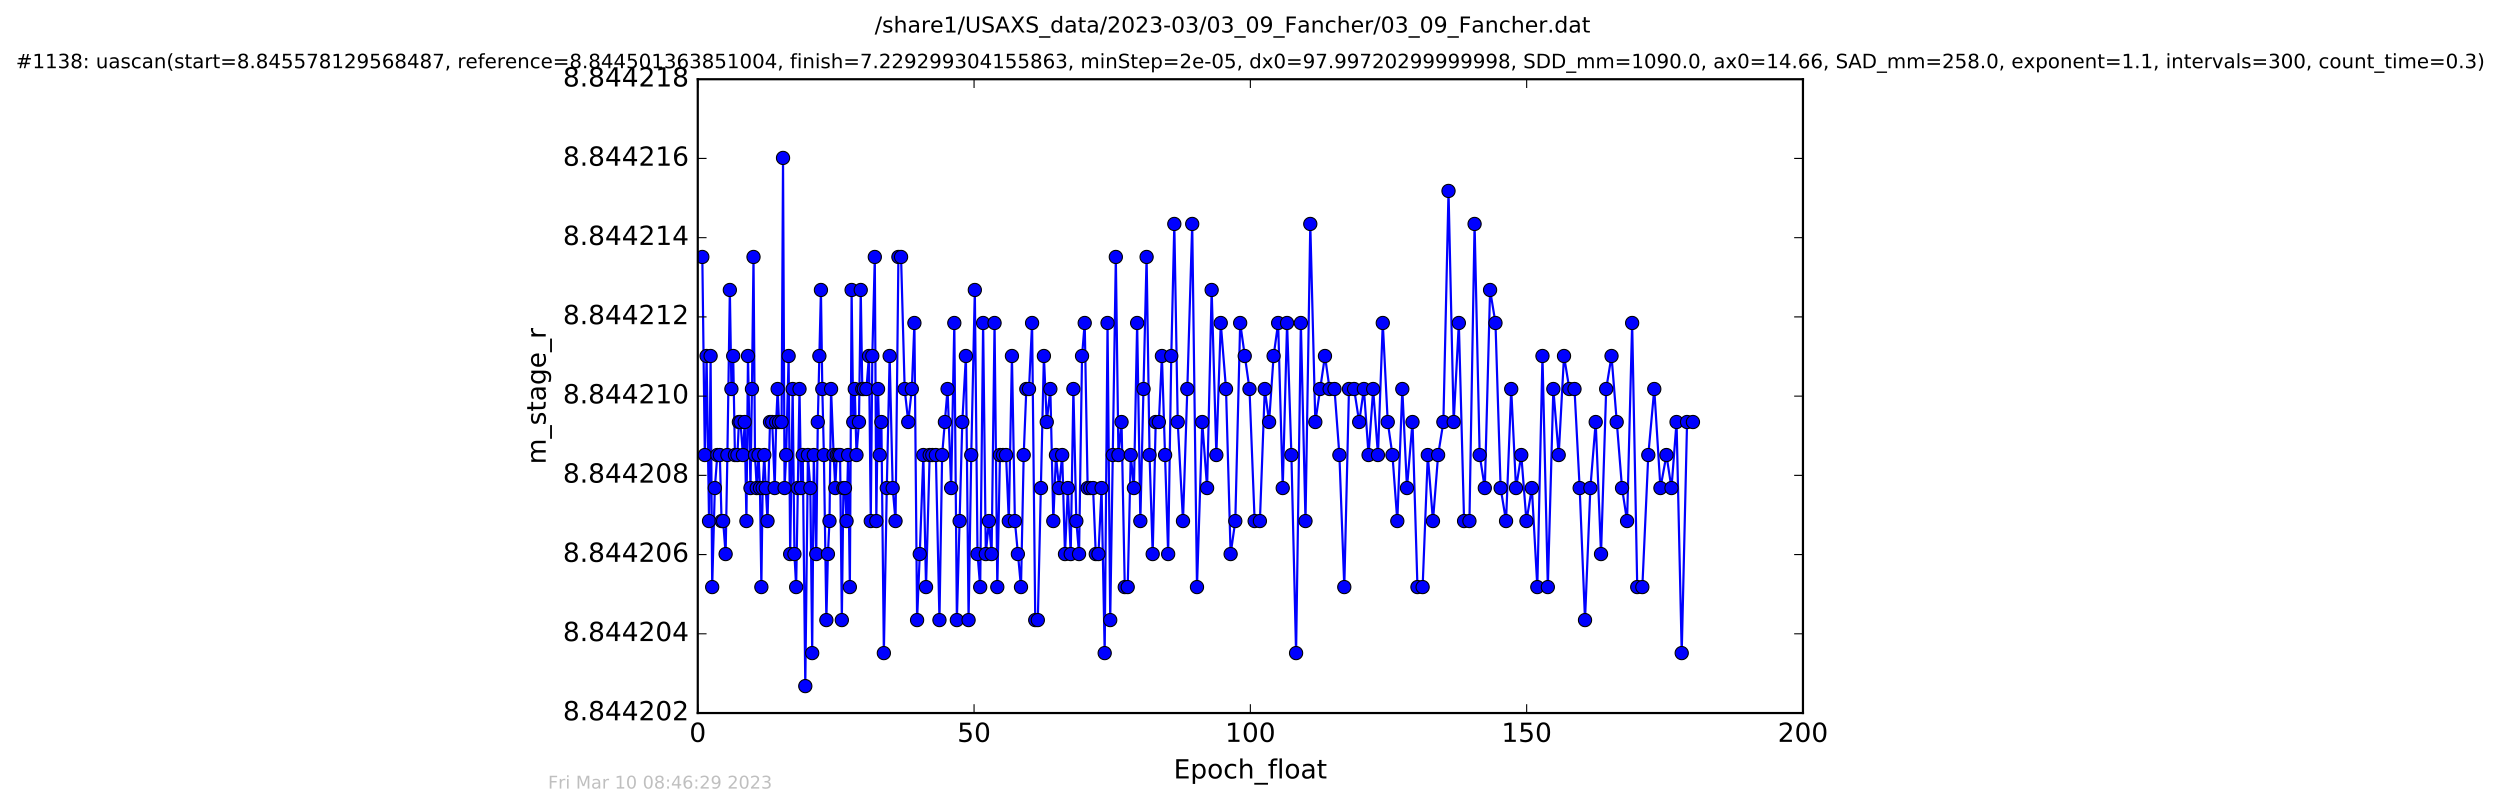<?xml version="1.0" encoding="utf-8" standalone="no"?>
<!DOCTYPE svg PUBLIC "-//W3C//DTD SVG 1.1//EN"
  "http://www.w3.org/Graphics/SVG/1.1/DTD/svg11.dtd">
<!-- Created with matplotlib (http://matplotlib.org/) -->
<svg height="367pt" version="1.1" viewBox="0 0 1136 367" width="1136pt" xmlns="http://www.w3.org/2000/svg" xmlns:xlink="http://www.w3.org/1999/xlink">
 <defs>
  <style type="text/css">
*{stroke-linecap:butt;stroke-linejoin:round;stroke-miterlimit:100000;}
  </style>
 </defs>
 <g id="figure_1">
  <g id="patch_1">
   <path d="M 0 367.2 
L 1136.327 367.2 
L 1136.327 0 
L 0 0 
z
" style="fill:#ffffff;"/>
  </g>
  <g id="axes_1">
   <g id="patch_2">
    <path d="M 317.064 324 
L 819.264 324 
L 819.264 36 
L 317.064 36 
z
" style="fill:#ffffff;"/>
   </g>
   <g id="line2d_1">
    <path clip-path="url(#p74f17010f0)" d="M 319.134 116.765 
L 320.266 206.765 
L 321.064 161.765 
L 322.185 236.765 
L 322.896 161.765 
L 323.617 266.765 
L 324.819 221.765 
L 325.948 206.765 
L 327.087 206.765 
L 327.881 236.765 
L 328.59 236.765 
L 329.726 251.765 
L 330.521 206.765 
L 331.645 131.765 
L 332.352 176.765 
L 333.162 161.765 
L 333.952 206.765 
L 335.075 206.765 
L 335.761 191.765 
L 336.456 191.765 
L 337.585 206.765 
L 338.389 191.765 
L 339.173 236.765 
L 339.883 161.765 
L 341.012 221.765 
L 341.684 176.765 
L 342.394 116.765 
L 343.068 206.765 
L 343.864 221.765 
L 344.672 206.765 
L 345.325 221.765 
L 345.963 266.765 
L 346.538 221.765 
L 347.294 206.765 
L 347.967 221.765 
L 348.758 236.765 
L 349.888 191.765 
L 350.89 191.765 
L 352.023 221.765 
L 352.696 191.765 
L 353.363 176.765 
L 353.996 191.765 
L 355.162 191.765 
L 355.807 71.765 
L 356.503 221.765 
L 357.229 206.765 
L 358.351 161.765 
L 359.051 251.765 
L 360.183 176.765 
L 360.988 251.765 
L 361.772 266.765 
L 363.296 176.765 
L 363.99 221.765 
L 364.772 206.765 
L 365.923 311.765 
L 367.111 206.765 
L 368.219 221.765 
L 369.059 296.765 
L 369.789 206.765 
L 370.908 251.765 
L 371.606 191.765 
L 373.032 131.765 
L 373.657 176.765 
L 374.372 206.765 
L 375.5 281.765 
L 376.208 251.765 
L 376.923 236.765 
L 377.636 176.765 
L 378.804 206.765 
L 379.557 221.765 
L 380.23 206.765 
L 381.73 206.765 
L 382.531 281.765 
L 383.241 221.765 
L 383.951 221.765 
L 384.678 236.765 
L 385.377 206.765 
L 386.174 266.765 
L 386.969 131.765 
L 387.718 191.765 
L 388.406 176.765 
L 389.186 206.765 
L 390.317 191.765 
L 391.12 131.765 
L 391.826 176.765 
L 393.689 176.765 
L 394.87 161.765 
L 395.679 236.765 
L 396.381 161.765 
L 397.512 116.765 
L 398.2 236.765 
L 398.982 176.765 
L 399.745 206.765 
L 400.5 191.765 
L 401.623 296.765 
L 402.953 221.765 
L 404.26 161.765 
L 405.636 221.765 
L 406.93 236.765 
L 408.236 116.765 
L 409.443 116.765 
L 411.083 176.765 
L 412.704 191.765 
L 414.334 176.765 
L 415.506 146.765 
L 416.723 281.765 
L 417.939 251.765 
L 419.568 206.765 
L 420.785 266.765 
L 422.435 206.765 
L 425.257 206.765 
L 426.889 281.765 
L 428.106 206.765 
L 430.571 176.765 
L 432.203 221.765 
L 433.639 146.765 
L 434.803 281.765 
L 437.272 191.765 
L 438.907 161.765 
L 440.119 281.765 
L 441.333 206.765 
L 442.96 131.765 
L 444.184 251.765 
L 445.399 266.765 
L 446.729 146.765 
L 447.947 251.765 
L 449.363 236.765 
L 450.582 251.765 
L 451.923 146.765 
L 453.171 266.765 
L 454.392 206.765 
L 457.149 206.765 
L 458.405 236.765 
L 459.825 161.765 
L 461.166 236.765 
L 463.941 266.765 
L 465.168 206.765 
L 466.364 176.765 
L 467.581 176.765 
L 468.979 146.765 
L 470.414 281.765 
L 471.586 281.765 
L 474.348 161.765 
L 475.645 191.765 
L 477.278 176.765 
L 478.619 236.765 
L 479.833 206.765 
L 481.211 221.765 
L 482.661 206.765 
L 483.932 251.765 
L 485.233 221.765 
L 486.528 251.765 
L 487.745 176.765 
L 489.093 236.765 
L 490.32 251.765 
L 491.677 161.765 
L 492.892 146.765 
L 494.226 221.765 
L 496.694 221.765 
L 497.927 251.765 
L 499.135 251.765 
L 500.546 221.765 
L 501.969 296.765 
L 503.266 146.765 
L 504.48 281.765 
L 507.033 116.765 
L 508.209 206.765 
L 509.63 191.765 
L 511.091 266.765 
L 512.43 266.765 
L 513.818 206.765 
L 515.251 221.765 
L 516.721 146.765 
L 518.168 236.765 
L 521.015 116.765 
L 522.351 206.765 
L 523.78 251.765 
L 525.153 191.765 
L 526.588 191.765 
L 527.972 161.765 
L 530.811 251.765 
L 532.231 161.765 
L 533.608 101.765 
L 535.155 191.765 
L 537.551 236.765 
L 539.516 176.765 
L 541.743 101.765 
L 543.908 266.765 
L 546.298 191.765 
L 548.507 221.765 
L 550.577 131.765 
L 552.707 206.765 
L 554.711 146.765 
L 557.102 176.765 
L 559.194 251.765 
L 561.318 236.765 
L 563.532 146.765 
L 567.77 176.765 
L 570.11 236.765 
L 572.494 236.765 
L 574.719 176.765 
L 576.677 191.765 
L 578.724 161.765 
L 580.788 146.765 
L 582.873 221.765 
L 584.844 146.765 
L 586.813 206.765 
L 588.938 296.765 
L 591.11 146.765 
L 593.216 236.765 
L 595.393 101.765 
L 597.682 191.765 
L 602.064 161.765 
L 604.17 176.765 
L 606.392 176.765 
L 608.617 206.765 
L 610.843 266.765 
L 612.974 176.765 
L 615.309 176.765 
L 617.611 191.765 
L 619.748 176.765 
L 621.876 206.765 
L 623.966 176.765 
L 626.143 206.765 
L 628.333 146.765 
L 630.589 191.765 
L 632.727 206.765 
L 634.939 236.765 
L 637.21 176.765 
L 639.326 221.765 
L 641.839 191.765 
L 644.094 266.765 
L 646.437 266.765 
L 648.792 206.765 
L 651.136 236.765 
L 653.479 206.765 
L 655.87 191.765 
L 658.206 86.765 
L 660.548 191.765 
L 662.899 146.765 
L 665.28 236.765 
L 667.708 236.765 
L 670.049 101.765 
L 672.36 206.765 
L 674.701 221.765 
L 677.088 131.765 
L 679.542 146.765 
L 681.885 221.765 
L 684.353 236.765 
L 686.699 176.765 
L 688.875 221.765 
L 691.271 206.765 
L 693.615 236.765 
L 696.077 221.765 
L 698.558 266.765 
L 700.898 161.765 
L 703.331 266.765 
L 705.837 176.765 
L 708.271 206.765 
L 710.683 161.765 
L 713.113 176.765 
L 715.449 176.765 
L 717.799 221.765 
L 720.23 281.765 
L 722.658 221.765 
L 725.088 191.765 
L 727.507 251.765 
L 729.848 176.765 
L 732.274 161.765 
L 737.051 221.765 
L 739.346 236.765 
L 741.649 146.765 
L 743.962 266.765 
L 746.276 266.765 
L 748.982 206.765 
L 751.702 176.765 
L 754.5 221.765 
L 757.224 206.765 
L 759.517 221.765 
L 761.822 191.765 
L 764.171 296.765 
L 766.598 191.765 
L 769.27 191.765 
L 769.27 191.765 
" style="fill:none;stroke:#0000ff;stroke-linecap:square;"/>
    <defs>
     <path d="M 0 3 
C 0.796 3 1.559 2.684 2.121 2.121 
C 2.684 1.559 3 0.796 3 0 
C 3 -0.796 2.684 -1.559 2.121 -2.121 
C 1.559 -2.684 0.796 -3 0 -3 
C -0.796 -3 -1.559 -2.684 -2.121 -2.121 
C -2.684 -1.559 -3 -0.796 -3 0 
C -3 0.796 -2.684 1.559 -2.121 2.121 
C -1.559 2.684 -0.796 3 0 3 
z
" id="mf8d7e8ba98" style="stroke:#000000;stroke-width:0.5;"/>
    </defs>
    <g clip-path="url(#p74f17010f0)">
     <use style="fill:#0000ff;stroke:#000000;stroke-width:0.5;" x="319.134" xlink:href="#mf8d7e8ba98" y="116.765"/>
     <use style="fill:#0000ff;stroke:#000000;stroke-width:0.5;" x="320.266" xlink:href="#mf8d7e8ba98" y="206.765"/>
     <use style="fill:#0000ff;stroke:#000000;stroke-width:0.5;" x="321.064" xlink:href="#mf8d7e8ba98" y="161.765"/>
     <use style="fill:#0000ff;stroke:#000000;stroke-width:0.5;" x="322.185" xlink:href="#mf8d7e8ba98" y="236.765"/>
     <use style="fill:#0000ff;stroke:#000000;stroke-width:0.5;" x="322.896" xlink:href="#mf8d7e8ba98" y="161.765"/>
     <use style="fill:#0000ff;stroke:#000000;stroke-width:0.5;" x="323.617" xlink:href="#mf8d7e8ba98" y="266.765"/>
     <use style="fill:#0000ff;stroke:#000000;stroke-width:0.5;" x="324.819" xlink:href="#mf8d7e8ba98" y="221.765"/>
     <use style="fill:#0000ff;stroke:#000000;stroke-width:0.5;" x="325.948" xlink:href="#mf8d7e8ba98" y="206.765"/>
     <use style="fill:#0000ff;stroke:#000000;stroke-width:0.5;" x="327.087" xlink:href="#mf8d7e8ba98" y="206.765"/>
     <use style="fill:#0000ff;stroke:#000000;stroke-width:0.5;" x="327.881" xlink:href="#mf8d7e8ba98" y="236.765"/>
     <use style="fill:#0000ff;stroke:#000000;stroke-width:0.5;" x="328.59" xlink:href="#mf8d7e8ba98" y="236.765"/>
     <use style="fill:#0000ff;stroke:#000000;stroke-width:0.5;" x="329.726" xlink:href="#mf8d7e8ba98" y="251.765"/>
     <use style="fill:#0000ff;stroke:#000000;stroke-width:0.5;" x="330.521" xlink:href="#mf8d7e8ba98" y="206.765"/>
     <use style="fill:#0000ff;stroke:#000000;stroke-width:0.5;" x="331.645" xlink:href="#mf8d7e8ba98" y="131.765"/>
     <use style="fill:#0000ff;stroke:#000000;stroke-width:0.5;" x="332.352" xlink:href="#mf8d7e8ba98" y="176.765"/>
     <use style="fill:#0000ff;stroke:#000000;stroke-width:0.5;" x="333.162" xlink:href="#mf8d7e8ba98" y="161.765"/>
     <use style="fill:#0000ff;stroke:#000000;stroke-width:0.5;" x="333.952" xlink:href="#mf8d7e8ba98" y="206.765"/>
     <use style="fill:#0000ff;stroke:#000000;stroke-width:0.5;" x="335.075" xlink:href="#mf8d7e8ba98" y="206.765"/>
     <use style="fill:#0000ff;stroke:#000000;stroke-width:0.5;" x="335.761" xlink:href="#mf8d7e8ba98" y="191.765"/>
     <use style="fill:#0000ff;stroke:#000000;stroke-width:0.5;" x="336.456" xlink:href="#mf8d7e8ba98" y="191.765"/>
     <use style="fill:#0000ff;stroke:#000000;stroke-width:0.5;" x="337.585" xlink:href="#mf8d7e8ba98" y="206.765"/>
     <use style="fill:#0000ff;stroke:#000000;stroke-width:0.5;" x="338.389" xlink:href="#mf8d7e8ba98" y="191.765"/>
     <use style="fill:#0000ff;stroke:#000000;stroke-width:0.5;" x="339.173" xlink:href="#mf8d7e8ba98" y="236.765"/>
     <use style="fill:#0000ff;stroke:#000000;stroke-width:0.5;" x="339.883" xlink:href="#mf8d7e8ba98" y="161.765"/>
     <use style="fill:#0000ff;stroke:#000000;stroke-width:0.5;" x="341.012" xlink:href="#mf8d7e8ba98" y="221.765"/>
     <use style="fill:#0000ff;stroke:#000000;stroke-width:0.5;" x="341.684" xlink:href="#mf8d7e8ba98" y="176.765"/>
     <use style="fill:#0000ff;stroke:#000000;stroke-width:0.5;" x="342.394" xlink:href="#mf8d7e8ba98" y="116.765"/>
     <use style="fill:#0000ff;stroke:#000000;stroke-width:0.5;" x="343.068" xlink:href="#mf8d7e8ba98" y="206.765"/>
     <use style="fill:#0000ff;stroke:#000000;stroke-width:0.5;" x="343.864" xlink:href="#mf8d7e8ba98" y="221.765"/>
     <use style="fill:#0000ff;stroke:#000000;stroke-width:0.5;" x="344.672" xlink:href="#mf8d7e8ba98" y="206.765"/>
     <use style="fill:#0000ff;stroke:#000000;stroke-width:0.5;" x="345.325" xlink:href="#mf8d7e8ba98" y="221.765"/>
     <use style="fill:#0000ff;stroke:#000000;stroke-width:0.5;" x="345.963" xlink:href="#mf8d7e8ba98" y="266.765"/>
     <use style="fill:#0000ff;stroke:#000000;stroke-width:0.5;" x="346.538" xlink:href="#mf8d7e8ba98" y="221.765"/>
     <use style="fill:#0000ff;stroke:#000000;stroke-width:0.5;" x="347.294" xlink:href="#mf8d7e8ba98" y="206.765"/>
     <use style="fill:#0000ff;stroke:#000000;stroke-width:0.5;" x="347.967" xlink:href="#mf8d7e8ba98" y="221.765"/>
     <use style="fill:#0000ff;stroke:#000000;stroke-width:0.5;" x="348.758" xlink:href="#mf8d7e8ba98" y="236.765"/>
     <use style="fill:#0000ff;stroke:#000000;stroke-width:0.5;" x="349.888" xlink:href="#mf8d7e8ba98" y="191.765"/>
     <use style="fill:#0000ff;stroke:#000000;stroke-width:0.5;" x="350.89" xlink:href="#mf8d7e8ba98" y="191.765"/>
     <use style="fill:#0000ff;stroke:#000000;stroke-width:0.5;" x="352.023" xlink:href="#mf8d7e8ba98" y="221.765"/>
     <use style="fill:#0000ff;stroke:#000000;stroke-width:0.5;" x="352.696" xlink:href="#mf8d7e8ba98" y="191.765"/>
     <use style="fill:#0000ff;stroke:#000000;stroke-width:0.5;" x="353.363" xlink:href="#mf8d7e8ba98" y="176.765"/>
     <use style="fill:#0000ff;stroke:#000000;stroke-width:0.5;" x="353.996" xlink:href="#mf8d7e8ba98" y="191.765"/>
     <use style="fill:#0000ff;stroke:#000000;stroke-width:0.5;" x="355.162" xlink:href="#mf8d7e8ba98" y="191.765"/>
     <use style="fill:#0000ff;stroke:#000000;stroke-width:0.5;" x="355.807" xlink:href="#mf8d7e8ba98" y="71.765"/>
     <use style="fill:#0000ff;stroke:#000000;stroke-width:0.5;" x="356.503" xlink:href="#mf8d7e8ba98" y="221.765"/>
     <use style="fill:#0000ff;stroke:#000000;stroke-width:0.5;" x="357.229" xlink:href="#mf8d7e8ba98" y="206.765"/>
     <use style="fill:#0000ff;stroke:#000000;stroke-width:0.5;" x="358.351" xlink:href="#mf8d7e8ba98" y="161.765"/>
     <use style="fill:#0000ff;stroke:#000000;stroke-width:0.5;" x="359.051" xlink:href="#mf8d7e8ba98" y="251.765"/>
     <use style="fill:#0000ff;stroke:#000000;stroke-width:0.5;" x="360.183" xlink:href="#mf8d7e8ba98" y="176.765"/>
     <use style="fill:#0000ff;stroke:#000000;stroke-width:0.5;" x="360.988" xlink:href="#mf8d7e8ba98" y="251.765"/>
     <use style="fill:#0000ff;stroke:#000000;stroke-width:0.5;" x="361.772" xlink:href="#mf8d7e8ba98" y="266.765"/>
     <use style="fill:#0000ff;stroke:#000000;stroke-width:0.5;" x="362.487" xlink:href="#mf8d7e8ba98" y="221.765"/>
     <use style="fill:#0000ff;stroke:#000000;stroke-width:0.5;" x="363.296" xlink:href="#mf8d7e8ba98" y="176.765"/>
     <use style="fill:#0000ff;stroke:#000000;stroke-width:0.5;" x="363.99" xlink:href="#mf8d7e8ba98" y="221.765"/>
     <use style="fill:#0000ff;stroke:#000000;stroke-width:0.5;" x="364.772" xlink:href="#mf8d7e8ba98" y="206.765"/>
     <use style="fill:#0000ff;stroke:#000000;stroke-width:0.5;" x="365.923" xlink:href="#mf8d7e8ba98" y="311.765"/>
     <use style="fill:#0000ff;stroke:#000000;stroke-width:0.5;" x="367.111" xlink:href="#mf8d7e8ba98" y="206.765"/>
     <use style="fill:#0000ff;stroke:#000000;stroke-width:0.5;" x="368.219" xlink:href="#mf8d7e8ba98" y="221.765"/>
     <use style="fill:#0000ff;stroke:#000000;stroke-width:0.5;" x="369.059" xlink:href="#mf8d7e8ba98" y="296.765"/>
     <use style="fill:#0000ff;stroke:#000000;stroke-width:0.5;" x="369.789" xlink:href="#mf8d7e8ba98" y="206.765"/>
     <use style="fill:#0000ff;stroke:#000000;stroke-width:0.5;" x="370.908" xlink:href="#mf8d7e8ba98" y="251.765"/>
     <use style="fill:#0000ff;stroke:#000000;stroke-width:0.5;" x="371.606" xlink:href="#mf8d7e8ba98" y="191.765"/>
     <use style="fill:#0000ff;stroke:#000000;stroke-width:0.5;" x="372.325" xlink:href="#mf8d7e8ba98" y="161.765"/>
     <use style="fill:#0000ff;stroke:#000000;stroke-width:0.5;" x="373.032" xlink:href="#mf8d7e8ba98" y="131.765"/>
     <use style="fill:#0000ff;stroke:#000000;stroke-width:0.5;" x="373.657" xlink:href="#mf8d7e8ba98" y="176.765"/>
     <use style="fill:#0000ff;stroke:#000000;stroke-width:0.5;" x="374.372" xlink:href="#mf8d7e8ba98" y="206.765"/>
     <use style="fill:#0000ff;stroke:#000000;stroke-width:0.5;" x="375.5" xlink:href="#mf8d7e8ba98" y="281.765"/>
     <use style="fill:#0000ff;stroke:#000000;stroke-width:0.5;" x="376.208" xlink:href="#mf8d7e8ba98" y="251.765"/>
     <use style="fill:#0000ff;stroke:#000000;stroke-width:0.5;" x="376.923" xlink:href="#mf8d7e8ba98" y="236.765"/>
     <use style="fill:#0000ff;stroke:#000000;stroke-width:0.5;" x="377.636" xlink:href="#mf8d7e8ba98" y="176.765"/>
     <use style="fill:#0000ff;stroke:#000000;stroke-width:0.5;" x="378.804" xlink:href="#mf8d7e8ba98" y="206.765"/>
     <use style="fill:#0000ff;stroke:#000000;stroke-width:0.5;" x="379.557" xlink:href="#mf8d7e8ba98" y="221.765"/>
     <use style="fill:#0000ff;stroke:#000000;stroke-width:0.5;" x="380.23" xlink:href="#mf8d7e8ba98" y="206.765"/>
     <use style="fill:#0000ff;stroke:#000000;stroke-width:0.5;" x="381.026" xlink:href="#mf8d7e8ba98" y="206.765"/>
     <use style="fill:#0000ff;stroke:#000000;stroke-width:0.5;" x="381.73" xlink:href="#mf8d7e8ba98" y="206.765"/>
     <use style="fill:#0000ff;stroke:#000000;stroke-width:0.5;" x="382.531" xlink:href="#mf8d7e8ba98" y="281.765"/>
     <use style="fill:#0000ff;stroke:#000000;stroke-width:0.5;" x="383.241" xlink:href="#mf8d7e8ba98" y="221.765"/>
     <use style="fill:#0000ff;stroke:#000000;stroke-width:0.5;" x="383.951" xlink:href="#mf8d7e8ba98" y="221.765"/>
     <use style="fill:#0000ff;stroke:#000000;stroke-width:0.5;" x="384.678" xlink:href="#mf8d7e8ba98" y="236.765"/>
     <use style="fill:#0000ff;stroke:#000000;stroke-width:0.5;" x="385.377" xlink:href="#mf8d7e8ba98" y="206.765"/>
     <use style="fill:#0000ff;stroke:#000000;stroke-width:0.5;" x="386.174" xlink:href="#mf8d7e8ba98" y="266.765"/>
     <use style="fill:#0000ff;stroke:#000000;stroke-width:0.5;" x="386.969" xlink:href="#mf8d7e8ba98" y="131.765"/>
     <use style="fill:#0000ff;stroke:#000000;stroke-width:0.5;" x="387.718" xlink:href="#mf8d7e8ba98" y="191.765"/>
     <use style="fill:#0000ff;stroke:#000000;stroke-width:0.5;" x="388.406" xlink:href="#mf8d7e8ba98" y="176.765"/>
     <use style="fill:#0000ff;stroke:#000000;stroke-width:0.5;" x="389.186" xlink:href="#mf8d7e8ba98" y="206.765"/>
     <use style="fill:#0000ff;stroke:#000000;stroke-width:0.5;" x="390.317" xlink:href="#mf8d7e8ba98" y="191.765"/>
     <use style="fill:#0000ff;stroke:#000000;stroke-width:0.5;" x="391.12" xlink:href="#mf8d7e8ba98" y="131.765"/>
     <use style="fill:#0000ff;stroke:#000000;stroke-width:0.5;" x="391.826" xlink:href="#mf8d7e8ba98" y="176.765"/>
     <use style="fill:#0000ff;stroke:#000000;stroke-width:0.5;" x="392.531" xlink:href="#mf8d7e8ba98" y="176.765"/>
     <use style="fill:#0000ff;stroke:#000000;stroke-width:0.5;" x="393.689" xlink:href="#mf8d7e8ba98" y="176.765"/>
     <use style="fill:#0000ff;stroke:#000000;stroke-width:0.5;" x="394.87" xlink:href="#mf8d7e8ba98" y="161.765"/>
     <use style="fill:#0000ff;stroke:#000000;stroke-width:0.5;" x="395.679" xlink:href="#mf8d7e8ba98" y="236.765"/>
     <use style="fill:#0000ff;stroke:#000000;stroke-width:0.5;" x="396.381" xlink:href="#mf8d7e8ba98" y="161.765"/>
     <use style="fill:#0000ff;stroke:#000000;stroke-width:0.5;" x="397.512" xlink:href="#mf8d7e8ba98" y="116.765"/>
     <use style="fill:#0000ff;stroke:#000000;stroke-width:0.5;" x="398.2" xlink:href="#mf8d7e8ba98" y="236.765"/>
     <use style="fill:#0000ff;stroke:#000000;stroke-width:0.5;" x="398.982" xlink:href="#mf8d7e8ba98" y="176.765"/>
     <use style="fill:#0000ff;stroke:#000000;stroke-width:0.5;" x="399.745" xlink:href="#mf8d7e8ba98" y="206.765"/>
     <use style="fill:#0000ff;stroke:#000000;stroke-width:0.5;" x="400.5" xlink:href="#mf8d7e8ba98" y="191.765"/>
     <use style="fill:#0000ff;stroke:#000000;stroke-width:0.5;" x="401.623" xlink:href="#mf8d7e8ba98" y="296.765"/>
     <use style="fill:#0000ff;stroke:#000000;stroke-width:0.5;" x="402.953" xlink:href="#mf8d7e8ba98" y="221.765"/>
     <use style="fill:#0000ff;stroke:#000000;stroke-width:0.5;" x="404.26" xlink:href="#mf8d7e8ba98" y="161.765"/>
     <use style="fill:#0000ff;stroke:#000000;stroke-width:0.5;" x="405.636" xlink:href="#mf8d7e8ba98" y="221.765"/>
     <use style="fill:#0000ff;stroke:#000000;stroke-width:0.5;" x="406.93" xlink:href="#mf8d7e8ba98" y="236.765"/>
     <use style="fill:#0000ff;stroke:#000000;stroke-width:0.5;" x="408.236" xlink:href="#mf8d7e8ba98" y="116.765"/>
     <use style="fill:#0000ff;stroke:#000000;stroke-width:0.5;" x="409.443" xlink:href="#mf8d7e8ba98" y="116.765"/>
     <use style="fill:#0000ff;stroke:#000000;stroke-width:0.5;" x="411.083" xlink:href="#mf8d7e8ba98" y="176.765"/>
     <use style="fill:#0000ff;stroke:#000000;stroke-width:0.5;" x="412.704" xlink:href="#mf8d7e8ba98" y="191.765"/>
     <use style="fill:#0000ff;stroke:#000000;stroke-width:0.5;" x="414.334" xlink:href="#mf8d7e8ba98" y="176.765"/>
     <use style="fill:#0000ff;stroke:#000000;stroke-width:0.5;" x="415.506" xlink:href="#mf8d7e8ba98" y="146.765"/>
     <use style="fill:#0000ff;stroke:#000000;stroke-width:0.5;" x="416.723" xlink:href="#mf8d7e8ba98" y="281.765"/>
     <use style="fill:#0000ff;stroke:#000000;stroke-width:0.5;" x="417.939" xlink:href="#mf8d7e8ba98" y="251.765"/>
     <use style="fill:#0000ff;stroke:#000000;stroke-width:0.5;" x="419.568" xlink:href="#mf8d7e8ba98" y="206.765"/>
     <use style="fill:#0000ff;stroke:#000000;stroke-width:0.5;" x="420.785" xlink:href="#mf8d7e8ba98" y="266.765"/>
     <use style="fill:#0000ff;stroke:#000000;stroke-width:0.5;" x="422.435" xlink:href="#mf8d7e8ba98" y="206.765"/>
     <use style="fill:#0000ff;stroke:#000000;stroke-width:0.5;" x="423.637" xlink:href="#mf8d7e8ba98" y="206.765"/>
     <use style="fill:#0000ff;stroke:#000000;stroke-width:0.5;" x="425.257" xlink:href="#mf8d7e8ba98" y="206.765"/>
     <use style="fill:#0000ff;stroke:#000000;stroke-width:0.5;" x="426.889" xlink:href="#mf8d7e8ba98" y="281.765"/>
     <use style="fill:#0000ff;stroke:#000000;stroke-width:0.5;" x="428.106" xlink:href="#mf8d7e8ba98" y="206.765"/>
     <use style="fill:#0000ff;stroke:#000000;stroke-width:0.5;" x="429.364" xlink:href="#mf8d7e8ba98" y="191.765"/>
     <use style="fill:#0000ff;stroke:#000000;stroke-width:0.5;" x="430.571" xlink:href="#mf8d7e8ba98" y="176.765"/>
     <use style="fill:#0000ff;stroke:#000000;stroke-width:0.5;" x="432.203" xlink:href="#mf8d7e8ba98" y="221.765"/>
     <use style="fill:#0000ff;stroke:#000000;stroke-width:0.5;" x="433.639" xlink:href="#mf8d7e8ba98" y="146.765"/>
     <use style="fill:#0000ff;stroke:#000000;stroke-width:0.5;" x="434.803" xlink:href="#mf8d7e8ba98" y="281.765"/>
     <use style="fill:#0000ff;stroke:#000000;stroke-width:0.5;" x="436.055" xlink:href="#mf8d7e8ba98" y="236.765"/>
     <use style="fill:#0000ff;stroke:#000000;stroke-width:0.5;" x="437.272" xlink:href="#mf8d7e8ba98" y="191.765"/>
     <use style="fill:#0000ff;stroke:#000000;stroke-width:0.5;" x="438.907" xlink:href="#mf8d7e8ba98" y="161.765"/>
     <use style="fill:#0000ff;stroke:#000000;stroke-width:0.5;" x="440.119" xlink:href="#mf8d7e8ba98" y="281.765"/>
     <use style="fill:#0000ff;stroke:#000000;stroke-width:0.5;" x="441.333" xlink:href="#mf8d7e8ba98" y="206.765"/>
     <use style="fill:#0000ff;stroke:#000000;stroke-width:0.5;" x="442.96" xlink:href="#mf8d7e8ba98" y="131.765"/>
     <use style="fill:#0000ff;stroke:#000000;stroke-width:0.5;" x="444.184" xlink:href="#mf8d7e8ba98" y="251.765"/>
     <use style="fill:#0000ff;stroke:#000000;stroke-width:0.5;" x="445.399" xlink:href="#mf8d7e8ba98" y="266.765"/>
     <use style="fill:#0000ff;stroke:#000000;stroke-width:0.5;" x="446.729" xlink:href="#mf8d7e8ba98" y="146.765"/>
     <use style="fill:#0000ff;stroke:#000000;stroke-width:0.5;" x="447.947" xlink:href="#mf8d7e8ba98" y="251.765"/>
     <use style="fill:#0000ff;stroke:#000000;stroke-width:0.5;" x="449.363" xlink:href="#mf8d7e8ba98" y="236.765"/>
     <use style="fill:#0000ff;stroke:#000000;stroke-width:0.5;" x="450.582" xlink:href="#mf8d7e8ba98" y="251.765"/>
     <use style="fill:#0000ff;stroke:#000000;stroke-width:0.5;" x="451.923" xlink:href="#mf8d7e8ba98" y="146.765"/>
     <use style="fill:#0000ff;stroke:#000000;stroke-width:0.5;" x="453.171" xlink:href="#mf8d7e8ba98" y="266.765"/>
     <use style="fill:#0000ff;stroke:#000000;stroke-width:0.5;" x="454.392" xlink:href="#mf8d7e8ba98" y="206.765"/>
     <use style="fill:#0000ff;stroke:#000000;stroke-width:0.5;" x="455.732" xlink:href="#mf8d7e8ba98" y="206.765"/>
     <use style="fill:#0000ff;stroke:#000000;stroke-width:0.5;" x="457.149" xlink:href="#mf8d7e8ba98" y="206.765"/>
     <use style="fill:#0000ff;stroke:#000000;stroke-width:0.5;" x="458.405" xlink:href="#mf8d7e8ba98" y="236.765"/>
     <use style="fill:#0000ff;stroke:#000000;stroke-width:0.5;" x="459.825" xlink:href="#mf8d7e8ba98" y="161.765"/>
     <use style="fill:#0000ff;stroke:#000000;stroke-width:0.5;" x="461.166" xlink:href="#mf8d7e8ba98" y="236.765"/>
     <use style="fill:#0000ff;stroke:#000000;stroke-width:0.5;" x="462.523" xlink:href="#mf8d7e8ba98" y="251.765"/>
     <use style="fill:#0000ff;stroke:#000000;stroke-width:0.5;" x="463.941" xlink:href="#mf8d7e8ba98" y="266.765"/>
     <use style="fill:#0000ff;stroke:#000000;stroke-width:0.5;" x="465.168" xlink:href="#mf8d7e8ba98" y="206.765"/>
     <use style="fill:#0000ff;stroke:#000000;stroke-width:0.5;" x="466.364" xlink:href="#mf8d7e8ba98" y="176.765"/>
     <use style="fill:#0000ff;stroke:#000000;stroke-width:0.5;" x="467.581" xlink:href="#mf8d7e8ba98" y="176.765"/>
     <use style="fill:#0000ff;stroke:#000000;stroke-width:0.5;" x="468.979" xlink:href="#mf8d7e8ba98" y="146.765"/>
     <use style="fill:#0000ff;stroke:#000000;stroke-width:0.5;" x="470.414" xlink:href="#mf8d7e8ba98" y="281.765"/>
     <use style="fill:#0000ff;stroke:#000000;stroke-width:0.5;" x="471.586" xlink:href="#mf8d7e8ba98" y="281.765"/>
     <use style="fill:#0000ff;stroke:#000000;stroke-width:0.5;" x="473.016" xlink:href="#mf8d7e8ba98" y="221.765"/>
     <use style="fill:#0000ff;stroke:#000000;stroke-width:0.5;" x="474.348" xlink:href="#mf8d7e8ba98" y="161.765"/>
     <use style="fill:#0000ff;stroke:#000000;stroke-width:0.5;" x="475.645" xlink:href="#mf8d7e8ba98" y="191.765"/>
     <use style="fill:#0000ff;stroke:#000000;stroke-width:0.5;" x="477.278" xlink:href="#mf8d7e8ba98" y="176.765"/>
     <use style="fill:#0000ff;stroke:#000000;stroke-width:0.5;" x="478.619" xlink:href="#mf8d7e8ba98" y="236.765"/>
     <use style="fill:#0000ff;stroke:#000000;stroke-width:0.5;" x="479.833" xlink:href="#mf8d7e8ba98" y="206.765"/>
     <use style="fill:#0000ff;stroke:#000000;stroke-width:0.5;" x="481.211" xlink:href="#mf8d7e8ba98" y="221.765"/>
     <use style="fill:#0000ff;stroke:#000000;stroke-width:0.5;" x="482.661" xlink:href="#mf8d7e8ba98" y="206.765"/>
     <use style="fill:#0000ff;stroke:#000000;stroke-width:0.5;" x="483.932" xlink:href="#mf8d7e8ba98" y="251.765"/>
     <use style="fill:#0000ff;stroke:#000000;stroke-width:0.5;" x="485.233" xlink:href="#mf8d7e8ba98" y="221.765"/>
     <use style="fill:#0000ff;stroke:#000000;stroke-width:0.5;" x="486.528" xlink:href="#mf8d7e8ba98" y="251.765"/>
     <use style="fill:#0000ff;stroke:#000000;stroke-width:0.5;" x="487.745" xlink:href="#mf8d7e8ba98" y="176.765"/>
     <use style="fill:#0000ff;stroke:#000000;stroke-width:0.5;" x="489.093" xlink:href="#mf8d7e8ba98" y="236.765"/>
     <use style="fill:#0000ff;stroke:#000000;stroke-width:0.5;" x="490.32" xlink:href="#mf8d7e8ba98" y="251.765"/>
     <use style="fill:#0000ff;stroke:#000000;stroke-width:0.5;" x="491.677" xlink:href="#mf8d7e8ba98" y="161.765"/>
     <use style="fill:#0000ff;stroke:#000000;stroke-width:0.5;" x="492.892" xlink:href="#mf8d7e8ba98" y="146.765"/>
     <use style="fill:#0000ff;stroke:#000000;stroke-width:0.5;" x="494.226" xlink:href="#mf8d7e8ba98" y="221.765"/>
     <use style="fill:#0000ff;stroke:#000000;stroke-width:0.5;" x="495.418" xlink:href="#mf8d7e8ba98" y="221.765"/>
     <use style="fill:#0000ff;stroke:#000000;stroke-width:0.5;" x="496.694" xlink:href="#mf8d7e8ba98" y="221.765"/>
     <use style="fill:#0000ff;stroke:#000000;stroke-width:0.5;" x="497.927" xlink:href="#mf8d7e8ba98" y="251.765"/>
     <use style="fill:#0000ff;stroke:#000000;stroke-width:0.5;" x="499.135" xlink:href="#mf8d7e8ba98" y="251.765"/>
     <use style="fill:#0000ff;stroke:#000000;stroke-width:0.5;" x="500.546" xlink:href="#mf8d7e8ba98" y="221.765"/>
     <use style="fill:#0000ff;stroke:#000000;stroke-width:0.5;" x="501.969" xlink:href="#mf8d7e8ba98" y="296.765"/>
     <use style="fill:#0000ff;stroke:#000000;stroke-width:0.5;" x="503.266" xlink:href="#mf8d7e8ba98" y="146.765"/>
     <use style="fill:#0000ff;stroke:#000000;stroke-width:0.5;" x="504.48" xlink:href="#mf8d7e8ba98" y="281.765"/>
     <use style="fill:#0000ff;stroke:#000000;stroke-width:0.5;" x="505.676" xlink:href="#mf8d7e8ba98" y="206.765"/>
     <use style="fill:#0000ff;stroke:#000000;stroke-width:0.5;" x="507.033" xlink:href="#mf8d7e8ba98" y="116.765"/>
     <use style="fill:#0000ff;stroke:#000000;stroke-width:0.5;" x="508.209" xlink:href="#mf8d7e8ba98" y="206.765"/>
     <use style="fill:#0000ff;stroke:#000000;stroke-width:0.5;" x="509.63" xlink:href="#mf8d7e8ba98" y="191.765"/>
     <use style="fill:#0000ff;stroke:#000000;stroke-width:0.5;" x="511.091" xlink:href="#mf8d7e8ba98" y="266.765"/>
     <use style="fill:#0000ff;stroke:#000000;stroke-width:0.5;" x="512.43" xlink:href="#mf8d7e8ba98" y="266.765"/>
     <use style="fill:#0000ff;stroke:#000000;stroke-width:0.5;" x="513.818" xlink:href="#mf8d7e8ba98" y="206.765"/>
     <use style="fill:#0000ff;stroke:#000000;stroke-width:0.5;" x="515.251" xlink:href="#mf8d7e8ba98" y="221.765"/>
     <use style="fill:#0000ff;stroke:#000000;stroke-width:0.5;" x="516.721" xlink:href="#mf8d7e8ba98" y="146.765"/>
     <use style="fill:#0000ff;stroke:#000000;stroke-width:0.5;" x="518.168" xlink:href="#mf8d7e8ba98" y="236.765"/>
     <use style="fill:#0000ff;stroke:#000000;stroke-width:0.5;" x="519.63" xlink:href="#mf8d7e8ba98" y="176.765"/>
     <use style="fill:#0000ff;stroke:#000000;stroke-width:0.5;" x="521.015" xlink:href="#mf8d7e8ba98" y="116.765"/>
     <use style="fill:#0000ff;stroke:#000000;stroke-width:0.5;" x="522.351" xlink:href="#mf8d7e8ba98" y="206.765"/>
     <use style="fill:#0000ff;stroke:#000000;stroke-width:0.5;" x="523.78" xlink:href="#mf8d7e8ba98" y="251.765"/>
     <use style="fill:#0000ff;stroke:#000000;stroke-width:0.5;" x="525.153" xlink:href="#mf8d7e8ba98" y="191.765"/>
     <use style="fill:#0000ff;stroke:#000000;stroke-width:0.5;" x="526.588" xlink:href="#mf8d7e8ba98" y="191.765"/>
     <use style="fill:#0000ff;stroke:#000000;stroke-width:0.5;" x="527.972" xlink:href="#mf8d7e8ba98" y="161.765"/>
     <use style="fill:#0000ff;stroke:#000000;stroke-width:0.5;" x="529.423" xlink:href="#mf8d7e8ba98" y="206.765"/>
     <use style="fill:#0000ff;stroke:#000000;stroke-width:0.5;" x="530.811" xlink:href="#mf8d7e8ba98" y="251.765"/>
     <use style="fill:#0000ff;stroke:#000000;stroke-width:0.5;" x="532.231" xlink:href="#mf8d7e8ba98" y="161.765"/>
     <use style="fill:#0000ff;stroke:#000000;stroke-width:0.5;" x="533.608" xlink:href="#mf8d7e8ba98" y="101.765"/>
     <use style="fill:#0000ff;stroke:#000000;stroke-width:0.5;" x="535.155" xlink:href="#mf8d7e8ba98" y="191.765"/>
     <use style="fill:#0000ff;stroke:#000000;stroke-width:0.5;" x="537.551" xlink:href="#mf8d7e8ba98" y="236.765"/>
     <use style="fill:#0000ff;stroke:#000000;stroke-width:0.5;" x="539.516" xlink:href="#mf8d7e8ba98" y="176.765"/>
     <use style="fill:#0000ff;stroke:#000000;stroke-width:0.5;" x="541.743" xlink:href="#mf8d7e8ba98" y="101.765"/>
     <use style="fill:#0000ff;stroke:#000000;stroke-width:0.5;" x="543.908" xlink:href="#mf8d7e8ba98" y="266.765"/>
     <use style="fill:#0000ff;stroke:#000000;stroke-width:0.5;" x="546.298" xlink:href="#mf8d7e8ba98" y="191.765"/>
     <use style="fill:#0000ff;stroke:#000000;stroke-width:0.5;" x="548.507" xlink:href="#mf8d7e8ba98" y="221.765"/>
     <use style="fill:#0000ff;stroke:#000000;stroke-width:0.5;" x="550.577" xlink:href="#mf8d7e8ba98" y="131.765"/>
     <use style="fill:#0000ff;stroke:#000000;stroke-width:0.5;" x="552.707" xlink:href="#mf8d7e8ba98" y="206.765"/>
     <use style="fill:#0000ff;stroke:#000000;stroke-width:0.5;" x="554.711" xlink:href="#mf8d7e8ba98" y="146.765"/>
     <use style="fill:#0000ff;stroke:#000000;stroke-width:0.5;" x="557.102" xlink:href="#mf8d7e8ba98" y="176.765"/>
     <use style="fill:#0000ff;stroke:#000000;stroke-width:0.5;" x="559.194" xlink:href="#mf8d7e8ba98" y="251.765"/>
     <use style="fill:#0000ff;stroke:#000000;stroke-width:0.5;" x="561.318" xlink:href="#mf8d7e8ba98" y="236.765"/>
     <use style="fill:#0000ff;stroke:#000000;stroke-width:0.5;" x="563.532" xlink:href="#mf8d7e8ba98" y="146.765"/>
     <use style="fill:#0000ff;stroke:#000000;stroke-width:0.5;" x="565.601" xlink:href="#mf8d7e8ba98" y="161.765"/>
     <use style="fill:#0000ff;stroke:#000000;stroke-width:0.5;" x="567.77" xlink:href="#mf8d7e8ba98" y="176.765"/>
     <use style="fill:#0000ff;stroke:#000000;stroke-width:0.5;" x="570.11" xlink:href="#mf8d7e8ba98" y="236.765"/>
     <use style="fill:#0000ff;stroke:#000000;stroke-width:0.5;" x="572.494" xlink:href="#mf8d7e8ba98" y="236.765"/>
     <use style="fill:#0000ff;stroke:#000000;stroke-width:0.5;" x="574.719" xlink:href="#mf8d7e8ba98" y="176.765"/>
     <use style="fill:#0000ff;stroke:#000000;stroke-width:0.5;" x="576.677" xlink:href="#mf8d7e8ba98" y="191.765"/>
     <use style="fill:#0000ff;stroke:#000000;stroke-width:0.5;" x="578.724" xlink:href="#mf8d7e8ba98" y="161.765"/>
     <use style="fill:#0000ff;stroke:#000000;stroke-width:0.5;" x="580.788" xlink:href="#mf8d7e8ba98" y="146.765"/>
     <use style="fill:#0000ff;stroke:#000000;stroke-width:0.5;" x="582.873" xlink:href="#mf8d7e8ba98" y="221.765"/>
     <use style="fill:#0000ff;stroke:#000000;stroke-width:0.5;" x="584.844" xlink:href="#mf8d7e8ba98" y="146.765"/>
     <use style="fill:#0000ff;stroke:#000000;stroke-width:0.5;" x="586.813" xlink:href="#mf8d7e8ba98" y="206.765"/>
     <use style="fill:#0000ff;stroke:#000000;stroke-width:0.5;" x="588.938" xlink:href="#mf8d7e8ba98" y="296.765"/>
     <use style="fill:#0000ff;stroke:#000000;stroke-width:0.5;" x="591.11" xlink:href="#mf8d7e8ba98" y="146.765"/>
     <use style="fill:#0000ff;stroke:#000000;stroke-width:0.5;" x="593.216" xlink:href="#mf8d7e8ba98" y="236.765"/>
     <use style="fill:#0000ff;stroke:#000000;stroke-width:0.5;" x="595.393" xlink:href="#mf8d7e8ba98" y="101.765"/>
     <use style="fill:#0000ff;stroke:#000000;stroke-width:0.5;" x="597.682" xlink:href="#mf8d7e8ba98" y="191.765"/>
     <use style="fill:#0000ff;stroke:#000000;stroke-width:0.5;" x="599.829" xlink:href="#mf8d7e8ba98" y="176.765"/>
     <use style="fill:#0000ff;stroke:#000000;stroke-width:0.5;" x="602.064" xlink:href="#mf8d7e8ba98" y="161.765"/>
     <use style="fill:#0000ff;stroke:#000000;stroke-width:0.5;" x="604.17" xlink:href="#mf8d7e8ba98" y="176.765"/>
     <use style="fill:#0000ff;stroke:#000000;stroke-width:0.5;" x="606.392" xlink:href="#mf8d7e8ba98" y="176.765"/>
     <use style="fill:#0000ff;stroke:#000000;stroke-width:0.5;" x="608.617" xlink:href="#mf8d7e8ba98" y="206.765"/>
     <use style="fill:#0000ff;stroke:#000000;stroke-width:0.5;" x="610.843" xlink:href="#mf8d7e8ba98" y="266.765"/>
     <use style="fill:#0000ff;stroke:#000000;stroke-width:0.5;" x="612.974" xlink:href="#mf8d7e8ba98" y="176.765"/>
     <use style="fill:#0000ff;stroke:#000000;stroke-width:0.5;" x="615.309" xlink:href="#mf8d7e8ba98" y="176.765"/>
     <use style="fill:#0000ff;stroke:#000000;stroke-width:0.5;" x="617.611" xlink:href="#mf8d7e8ba98" y="191.765"/>
     <use style="fill:#0000ff;stroke:#000000;stroke-width:0.5;" x="619.748" xlink:href="#mf8d7e8ba98" y="176.765"/>
     <use style="fill:#0000ff;stroke:#000000;stroke-width:0.5;" x="621.876" xlink:href="#mf8d7e8ba98" y="206.765"/>
     <use style="fill:#0000ff;stroke:#000000;stroke-width:0.5;" x="623.966" xlink:href="#mf8d7e8ba98" y="176.765"/>
     <use style="fill:#0000ff;stroke:#000000;stroke-width:0.5;" x="626.143" xlink:href="#mf8d7e8ba98" y="206.765"/>
     <use style="fill:#0000ff;stroke:#000000;stroke-width:0.5;" x="628.333" xlink:href="#mf8d7e8ba98" y="146.765"/>
     <use style="fill:#0000ff;stroke:#000000;stroke-width:0.5;" x="630.589" xlink:href="#mf8d7e8ba98" y="191.765"/>
     <use style="fill:#0000ff;stroke:#000000;stroke-width:0.5;" x="632.727" xlink:href="#mf8d7e8ba98" y="206.765"/>
     <use style="fill:#0000ff;stroke:#000000;stroke-width:0.5;" x="634.939" xlink:href="#mf8d7e8ba98" y="236.765"/>
     <use style="fill:#0000ff;stroke:#000000;stroke-width:0.5;" x="637.21" xlink:href="#mf8d7e8ba98" y="176.765"/>
     <use style="fill:#0000ff;stroke:#000000;stroke-width:0.5;" x="639.326" xlink:href="#mf8d7e8ba98" y="221.765"/>
     <use style="fill:#0000ff;stroke:#000000;stroke-width:0.5;" x="641.839" xlink:href="#mf8d7e8ba98" y="191.765"/>
     <use style="fill:#0000ff;stroke:#000000;stroke-width:0.5;" x="644.094" xlink:href="#mf8d7e8ba98" y="266.765"/>
     <use style="fill:#0000ff;stroke:#000000;stroke-width:0.5;" x="646.437" xlink:href="#mf8d7e8ba98" y="266.765"/>
     <use style="fill:#0000ff;stroke:#000000;stroke-width:0.5;" x="648.792" xlink:href="#mf8d7e8ba98" y="206.765"/>
     <use style="fill:#0000ff;stroke:#000000;stroke-width:0.5;" x="651.136" xlink:href="#mf8d7e8ba98" y="236.765"/>
     <use style="fill:#0000ff;stroke:#000000;stroke-width:0.5;" x="653.479" xlink:href="#mf8d7e8ba98" y="206.765"/>
     <use style="fill:#0000ff;stroke:#000000;stroke-width:0.5;" x="655.87" xlink:href="#mf8d7e8ba98" y="191.765"/>
     <use style="fill:#0000ff;stroke:#000000;stroke-width:0.5;" x="658.206" xlink:href="#mf8d7e8ba98" y="86.765"/>
     <use style="fill:#0000ff;stroke:#000000;stroke-width:0.5;" x="660.548" xlink:href="#mf8d7e8ba98" y="191.765"/>
     <use style="fill:#0000ff;stroke:#000000;stroke-width:0.5;" x="662.899" xlink:href="#mf8d7e8ba98" y="146.765"/>
     <use style="fill:#0000ff;stroke:#000000;stroke-width:0.5;" x="665.28" xlink:href="#mf8d7e8ba98" y="236.765"/>
     <use style="fill:#0000ff;stroke:#000000;stroke-width:0.5;" x="667.708" xlink:href="#mf8d7e8ba98" y="236.765"/>
     <use style="fill:#0000ff;stroke:#000000;stroke-width:0.5;" x="670.049" xlink:href="#mf8d7e8ba98" y="101.765"/>
     <use style="fill:#0000ff;stroke:#000000;stroke-width:0.5;" x="672.36" xlink:href="#mf8d7e8ba98" y="206.765"/>
     <use style="fill:#0000ff;stroke:#000000;stroke-width:0.5;" x="674.701" xlink:href="#mf8d7e8ba98" y="221.765"/>
     <use style="fill:#0000ff;stroke:#000000;stroke-width:0.5;" x="677.088" xlink:href="#mf8d7e8ba98" y="131.765"/>
     <use style="fill:#0000ff;stroke:#000000;stroke-width:0.5;" x="679.542" xlink:href="#mf8d7e8ba98" y="146.765"/>
     <use style="fill:#0000ff;stroke:#000000;stroke-width:0.5;" x="681.885" xlink:href="#mf8d7e8ba98" y="221.765"/>
     <use style="fill:#0000ff;stroke:#000000;stroke-width:0.5;" x="684.353" xlink:href="#mf8d7e8ba98" y="236.765"/>
     <use style="fill:#0000ff;stroke:#000000;stroke-width:0.5;" x="686.699" xlink:href="#mf8d7e8ba98" y="176.765"/>
     <use style="fill:#0000ff;stroke:#000000;stroke-width:0.5;" x="688.875" xlink:href="#mf8d7e8ba98" y="221.765"/>
     <use style="fill:#0000ff;stroke:#000000;stroke-width:0.5;" x="691.271" xlink:href="#mf8d7e8ba98" y="206.765"/>
     <use style="fill:#0000ff;stroke:#000000;stroke-width:0.5;" x="693.615" xlink:href="#mf8d7e8ba98" y="236.765"/>
     <use style="fill:#0000ff;stroke:#000000;stroke-width:0.5;" x="696.077" xlink:href="#mf8d7e8ba98" y="221.765"/>
     <use style="fill:#0000ff;stroke:#000000;stroke-width:0.5;" x="698.558" xlink:href="#mf8d7e8ba98" y="266.765"/>
     <use style="fill:#0000ff;stroke:#000000;stroke-width:0.5;" x="700.898" xlink:href="#mf8d7e8ba98" y="161.765"/>
     <use style="fill:#0000ff;stroke:#000000;stroke-width:0.5;" x="703.331" xlink:href="#mf8d7e8ba98" y="266.765"/>
     <use style="fill:#0000ff;stroke:#000000;stroke-width:0.5;" x="705.837" xlink:href="#mf8d7e8ba98" y="176.765"/>
     <use style="fill:#0000ff;stroke:#000000;stroke-width:0.5;" x="708.271" xlink:href="#mf8d7e8ba98" y="206.765"/>
     <use style="fill:#0000ff;stroke:#000000;stroke-width:0.5;" x="710.683" xlink:href="#mf8d7e8ba98" y="161.765"/>
     <use style="fill:#0000ff;stroke:#000000;stroke-width:0.5;" x="713.113" xlink:href="#mf8d7e8ba98" y="176.765"/>
     <use style="fill:#0000ff;stroke:#000000;stroke-width:0.5;" x="715.449" xlink:href="#mf8d7e8ba98" y="176.765"/>
     <use style="fill:#0000ff;stroke:#000000;stroke-width:0.5;" x="717.799" xlink:href="#mf8d7e8ba98" y="221.765"/>
     <use style="fill:#0000ff;stroke:#000000;stroke-width:0.5;" x="720.23" xlink:href="#mf8d7e8ba98" y="281.765"/>
     <use style="fill:#0000ff;stroke:#000000;stroke-width:0.5;" x="722.658" xlink:href="#mf8d7e8ba98" y="221.765"/>
     <use style="fill:#0000ff;stroke:#000000;stroke-width:0.5;" x="725.088" xlink:href="#mf8d7e8ba98" y="191.765"/>
     <use style="fill:#0000ff;stroke:#000000;stroke-width:0.5;" x="727.507" xlink:href="#mf8d7e8ba98" y="251.765"/>
     <use style="fill:#0000ff;stroke:#000000;stroke-width:0.5;" x="729.848" xlink:href="#mf8d7e8ba98" y="176.765"/>
     <use style="fill:#0000ff;stroke:#000000;stroke-width:0.5;" x="732.274" xlink:href="#mf8d7e8ba98" y="161.765"/>
     <use style="fill:#0000ff;stroke:#000000;stroke-width:0.5;" x="734.621" xlink:href="#mf8d7e8ba98" y="191.765"/>
     <use style="fill:#0000ff;stroke:#000000;stroke-width:0.5;" x="737.051" xlink:href="#mf8d7e8ba98" y="221.765"/>
     <use style="fill:#0000ff;stroke:#000000;stroke-width:0.5;" x="739.346" xlink:href="#mf8d7e8ba98" y="236.765"/>
     <use style="fill:#0000ff;stroke:#000000;stroke-width:0.5;" x="741.649" xlink:href="#mf8d7e8ba98" y="146.765"/>
     <use style="fill:#0000ff;stroke:#000000;stroke-width:0.5;" x="743.962" xlink:href="#mf8d7e8ba98" y="266.765"/>
     <use style="fill:#0000ff;stroke:#000000;stroke-width:0.5;" x="746.276" xlink:href="#mf8d7e8ba98" y="266.765"/>
     <use style="fill:#0000ff;stroke:#000000;stroke-width:0.5;" x="748.982" xlink:href="#mf8d7e8ba98" y="206.765"/>
     <use style="fill:#0000ff;stroke:#000000;stroke-width:0.5;" x="751.702" xlink:href="#mf8d7e8ba98" y="176.765"/>
     <use style="fill:#0000ff;stroke:#000000;stroke-width:0.5;" x="754.5" xlink:href="#mf8d7e8ba98" y="221.765"/>
     <use style="fill:#0000ff;stroke:#000000;stroke-width:0.5;" x="757.224" xlink:href="#mf8d7e8ba98" y="206.765"/>
     <use style="fill:#0000ff;stroke:#000000;stroke-width:0.5;" x="759.517" xlink:href="#mf8d7e8ba98" y="221.765"/>
     <use style="fill:#0000ff;stroke:#000000;stroke-width:0.5;" x="761.822" xlink:href="#mf8d7e8ba98" y="191.765"/>
     <use style="fill:#0000ff;stroke:#000000;stroke-width:0.5;" x="764.171" xlink:href="#mf8d7e8ba98" y="296.765"/>
     <use style="fill:#0000ff;stroke:#000000;stroke-width:0.5;" x="766.598" xlink:href="#mf8d7e8ba98" y="191.765"/>
     <use style="fill:#0000ff;stroke:#000000;stroke-width:0.5;" x="769.27" xlink:href="#mf8d7e8ba98" y="191.765"/>
    </g>
   </g>
   <g id="patch_3">
    <path d="M 317.064 36 
L 819.264 36 
" style="fill:none;stroke:#000000;stroke-linecap:square;stroke-linejoin:miter;"/>
   </g>
   <g id="patch_4">
    <path d="M 819.264 324 
L 819.264 36 
" style="fill:none;stroke:#000000;stroke-linecap:square;stroke-linejoin:miter;"/>
   </g>
   <g id="patch_5">
    <path d="M 317.064 324 
L 819.264 324 
" style="fill:none;stroke:#000000;stroke-linecap:square;stroke-linejoin:miter;"/>
   </g>
   <g id="patch_6">
    <path d="M 317.064 324 
L 317.064 36 
" style="fill:none;stroke:#000000;stroke-linecap:square;stroke-linejoin:miter;"/>
   </g>
   <g id="matplotlib.axis_1">
    <g id="xtick_1">
     <g id="line2d_2">
      <defs>
       <path d="M 0 0 
L 0 -4 
" id="mbce3b7fe02" style="stroke:#000000;stroke-width:0.5;"/>
      </defs>
      <g>
       <use style="stroke:#000000;stroke-width:0.5;" x="317.064" xlink:href="#mbce3b7fe02" y="324"/>
      </g>
     </g>
     <g id="line2d_3">
      <defs>
       <path d="M 0 0 
L 0 4 
" id="m9c1760abce" style="stroke:#000000;stroke-width:0.5;"/>
      </defs>
      <g>
       <use style="stroke:#000000;stroke-width:0.5;" x="317.064" xlink:href="#m9c1760abce" y="36"/>
      </g>
     </g>
     <g id="text_1">
      <!-- 0 -->
      <defs>
       <path d="M 31.781 66.406 
Q 24.172 66.406 20.328 58.906 
Q 16.5 51.422 16.5 36.375 
Q 16.5 21.391 20.328 13.891 
Q 24.172 6.391 31.781 6.391 
Q 39.453 6.391 43.281 13.891 
Q 47.125 21.391 47.125 36.375 
Q 47.125 51.422 43.281 58.906 
Q 39.453 66.406 31.781 66.406 
M 31.781 74.219 
Q 44.047 74.219 50.516 64.516 
Q 56.984 54.828 56.984 36.375 
Q 56.984 17.969 50.516 8.266 
Q 44.047 -1.422 31.781 -1.422 
Q 19.531 -1.422 13.062 8.266 
Q 6.594 17.969 6.594 36.375 
Q 6.594 54.828 13.062 64.516 
Q 19.531 74.219 31.781 74.219 
" id="BitstreamVeraSans-Roman-30"/>
      </defs>
      <g transform="translate(313.246 337.118)scale(0.12 -0.12)">
       <use xlink:href="#BitstreamVeraSans-Roman-30"/>
      </g>
     </g>
    </g>
    <g id="xtick_2">
     <g id="line2d_4">
      <g>
       <use style="stroke:#000000;stroke-width:0.5;" x="442.614" xlink:href="#mbce3b7fe02" y="324"/>
      </g>
     </g>
     <g id="line2d_5">
      <g>
       <use style="stroke:#000000;stroke-width:0.5;" x="442.614" xlink:href="#m9c1760abce" y="36"/>
      </g>
     </g>
     <g id="text_2">
      <!-- 50 -->
      <defs>
       <path d="M 10.797 72.906 
L 49.516 72.906 
L 49.516 64.594 
L 19.828 64.594 
L 19.828 46.734 
Q 21.969 47.469 24.109 47.828 
Q 26.266 48.188 28.422 48.188 
Q 40.625 48.188 47.75 41.5 
Q 54.891 34.812 54.891 23.391 
Q 54.891 11.625 47.562 5.094 
Q 40.234 -1.422 26.906 -1.422 
Q 22.312 -1.422 17.547 -0.641 
Q 12.797 0.141 7.719 1.703 
L 7.719 11.625 
Q 12.109 9.234 16.797 8.062 
Q 21.484 6.891 26.703 6.891 
Q 35.156 6.891 40.078 11.328 
Q 45.016 15.766 45.016 23.391 
Q 45.016 31 40.078 35.438 
Q 35.156 39.891 26.703 39.891 
Q 22.75 39.891 18.812 39.016 
Q 14.891 38.141 10.797 36.281 
z
" id="BitstreamVeraSans-Roman-35"/>
      </defs>
      <g transform="translate(434.979 337.118)scale(0.12 -0.12)">
       <use xlink:href="#BitstreamVeraSans-Roman-35"/>
       <use x="63.623" xlink:href="#BitstreamVeraSans-Roman-30"/>
      </g>
     </g>
    </g>
    <g id="xtick_3">
     <g id="line2d_6">
      <g>
       <use style="stroke:#000000;stroke-width:0.5;" x="568.164" xlink:href="#mbce3b7fe02" y="324"/>
      </g>
     </g>
     <g id="line2d_7">
      <g>
       <use style="stroke:#000000;stroke-width:0.5;" x="568.164" xlink:href="#m9c1760abce" y="36"/>
      </g>
     </g>
     <g id="text_3">
      <!-- 100 -->
      <defs>
       <path d="M 12.406 8.297 
L 28.516 8.297 
L 28.516 63.922 
L 10.984 60.406 
L 10.984 69.391 
L 28.422 72.906 
L 38.281 72.906 
L 38.281 8.297 
L 54.391 8.297 
L 54.391 0 
L 12.406 0 
z
" id="BitstreamVeraSans-Roman-31"/>
      </defs>
      <g transform="translate(556.711 337.118)scale(0.12 -0.12)">
       <use xlink:href="#BitstreamVeraSans-Roman-31"/>
       <use x="63.623" xlink:href="#BitstreamVeraSans-Roman-30"/>
       <use x="127.246" xlink:href="#BitstreamVeraSans-Roman-30"/>
      </g>
     </g>
    </g>
    <g id="xtick_4">
     <g id="line2d_8">
      <g>
       <use style="stroke:#000000;stroke-width:0.5;" x="693.714" xlink:href="#mbce3b7fe02" y="324"/>
      </g>
     </g>
     <g id="line2d_9">
      <g>
       <use style="stroke:#000000;stroke-width:0.5;" x="693.714" xlink:href="#m9c1760abce" y="36"/>
      </g>
     </g>
     <g id="text_4">
      <!-- 150 -->
      <g transform="translate(682.261 337.118)scale(0.12 -0.12)">
       <use xlink:href="#BitstreamVeraSans-Roman-31"/>
       <use x="63.623" xlink:href="#BitstreamVeraSans-Roman-35"/>
       <use x="127.246" xlink:href="#BitstreamVeraSans-Roman-30"/>
      </g>
     </g>
    </g>
    <g id="xtick_5">
     <g id="line2d_10">
      <g>
       <use style="stroke:#000000;stroke-width:0.5;" x="819.264" xlink:href="#mbce3b7fe02" y="324"/>
      </g>
     </g>
     <g id="line2d_11">
      <g>
       <use style="stroke:#000000;stroke-width:0.5;" x="819.264" xlink:href="#m9c1760abce" y="36"/>
      </g>
     </g>
     <g id="text_5">
      <!-- 200 -->
      <defs>
       <path d="M 19.188 8.297 
L 53.609 8.297 
L 53.609 0 
L 7.328 0 
L 7.328 8.297 
Q 12.938 14.109 22.625 23.891 
Q 32.328 33.688 34.812 36.531 
Q 39.547 41.844 41.422 45.531 
Q 43.312 49.219 43.312 52.781 
Q 43.312 58.594 39.234 62.25 
Q 35.156 65.922 28.609 65.922 
Q 23.969 65.922 18.812 64.312 
Q 13.672 62.703 7.812 59.422 
L 7.812 69.391 
Q 13.766 71.781 18.938 73 
Q 24.125 74.219 28.422 74.219 
Q 39.75 74.219 46.484 68.547 
Q 53.219 62.891 53.219 53.422 
Q 53.219 48.922 51.531 44.891 
Q 49.859 40.875 45.406 35.406 
Q 44.188 33.984 37.641 27.219 
Q 31.109 20.453 19.188 8.297 
" id="BitstreamVeraSans-Roman-32"/>
      </defs>
      <g transform="translate(807.811 337.118)scale(0.12 -0.12)">
       <use xlink:href="#BitstreamVeraSans-Roman-32"/>
       <use x="63.623" xlink:href="#BitstreamVeraSans-Roman-30"/>
       <use x="127.246" xlink:href="#BitstreamVeraSans-Roman-30"/>
      </g>
     </g>
    </g>
    <g id="text_6">
     <!-- Epoch_float -->
     <defs>
      <path d="M 50.984 -16.609 
L 50.984 -23.578 
L -0.984 -23.578 
L -0.984 -16.609 
z
" id="BitstreamVeraSans-Roman-5f"/>
      <path d="M 30.609 48.391 
Q 23.391 48.391 19.188 42.75 
Q 14.984 37.109 14.984 27.297 
Q 14.984 17.484 19.156 11.844 
Q 23.344 6.203 30.609 6.203 
Q 37.797 6.203 41.984 11.859 
Q 46.188 17.531 46.188 27.297 
Q 46.188 37.016 41.984 42.703 
Q 37.797 48.391 30.609 48.391 
M 30.609 56 
Q 42.328 56 49.016 48.375 
Q 55.719 40.766 55.719 27.297 
Q 55.719 13.875 49.016 6.219 
Q 42.328 -1.422 30.609 -1.422 
Q 18.844 -1.422 12.172 6.219 
Q 5.516 13.875 5.516 27.297 
Q 5.516 40.766 12.172 48.375 
Q 18.844 56 30.609 56 
" id="BitstreamVeraSans-Roman-6f"/>
      <path d="M 9.422 75.984 
L 18.406 75.984 
L 18.406 0 
L 9.422 0 
z
" id="BitstreamVeraSans-Roman-6c"/>
      <path d="M 9.812 72.906 
L 55.906 72.906 
L 55.906 64.594 
L 19.672 64.594 
L 19.672 43.016 
L 54.391 43.016 
L 54.391 34.719 
L 19.672 34.719 
L 19.672 8.297 
L 56.781 8.297 
L 56.781 0 
L 9.812 0 
z
" id="BitstreamVeraSans-Roman-45"/>
      <path d="M 18.109 8.203 
L 18.109 -20.797 
L 9.078 -20.797 
L 9.078 54.688 
L 18.109 54.688 
L 18.109 46.391 
Q 20.953 51.266 25.266 53.625 
Q 29.594 56 35.594 56 
Q 45.562 56 51.781 48.094 
Q 58.016 40.188 58.016 27.297 
Q 58.016 14.406 51.781 6.484 
Q 45.562 -1.422 35.594 -1.422 
Q 29.594 -1.422 25.266 0.953 
Q 20.953 3.328 18.109 8.203 
M 48.688 27.297 
Q 48.688 37.203 44.609 42.844 
Q 40.531 48.484 33.406 48.484 
Q 26.266 48.484 22.188 42.844 
Q 18.109 37.203 18.109 27.297 
Q 18.109 17.391 22.188 11.75 
Q 26.266 6.109 33.406 6.109 
Q 40.531 6.109 44.609 11.75 
Q 48.688 17.391 48.688 27.297 
" id="BitstreamVeraSans-Roman-70"/>
      <path d="M 18.312 70.219 
L 18.312 54.688 
L 36.812 54.688 
L 36.812 47.703 
L 18.312 47.703 
L 18.312 18.016 
Q 18.312 11.328 20.141 9.422 
Q 21.969 7.516 27.594 7.516 
L 36.812 7.516 
L 36.812 0 
L 27.594 0 
Q 17.188 0 13.234 3.875 
Q 9.281 7.766 9.281 18.016 
L 9.281 47.703 
L 2.688 47.703 
L 2.688 54.688 
L 9.281 54.688 
L 9.281 70.219 
z
" id="BitstreamVeraSans-Roman-74"/>
      <path d="M 37.109 75.984 
L 37.109 68.5 
L 28.516 68.5 
Q 23.688 68.5 21.797 66.547 
Q 19.922 64.594 19.922 59.516 
L 19.922 54.688 
L 34.719 54.688 
L 34.719 47.703 
L 19.922 47.703 
L 19.922 0 
L 10.891 0 
L 10.891 47.703 
L 2.297 47.703 
L 2.297 54.688 
L 10.891 54.688 
L 10.891 58.5 
Q 10.891 67.625 15.141 71.797 
Q 19.391 75.984 28.609 75.984 
z
" id="BitstreamVeraSans-Roman-66"/>
      <path d="M 34.281 27.484 
Q 23.391 27.484 19.188 25 
Q 14.984 22.516 14.984 16.5 
Q 14.984 11.719 18.141 8.906 
Q 21.297 6.109 26.703 6.109 
Q 34.188 6.109 38.703 11.406 
Q 43.219 16.703 43.219 25.484 
L 43.219 27.484 
z
M 52.203 31.203 
L 52.203 0 
L 43.219 0 
L 43.219 8.297 
Q 40.141 3.328 35.547 0.953 
Q 30.953 -1.422 24.312 -1.422 
Q 15.922 -1.422 10.953 3.297 
Q 6 8.016 6 15.922 
Q 6 25.141 12.172 29.828 
Q 18.359 34.516 30.609 34.516 
L 43.219 34.516 
L 43.219 35.406 
Q 43.219 41.609 39.141 45 
Q 35.062 48.391 27.688 48.391 
Q 23 48.391 18.547 47.266 
Q 14.109 46.141 10.016 43.891 
L 10.016 52.203 
Q 14.938 54.109 19.578 55.047 
Q 24.219 56 28.609 56 
Q 40.484 56 46.344 49.844 
Q 52.203 43.703 52.203 31.203 
" id="BitstreamVeraSans-Roman-61"/>
      <path d="M 48.781 52.594 
L 48.781 44.188 
Q 44.969 46.297 41.141 47.344 
Q 37.312 48.391 33.406 48.391 
Q 24.656 48.391 19.812 42.844 
Q 14.984 37.312 14.984 27.297 
Q 14.984 17.281 19.812 11.734 
Q 24.656 6.203 33.406 6.203 
Q 37.312 6.203 41.141 7.25 
Q 44.969 8.297 48.781 10.406 
L 48.781 2.094 
Q 45.016 0.344 40.984 -0.531 
Q 36.969 -1.422 32.422 -1.422 
Q 20.062 -1.422 12.781 6.344 
Q 5.516 14.109 5.516 27.297 
Q 5.516 40.672 12.859 48.328 
Q 20.219 56 33.016 56 
Q 37.156 56 41.109 55.141 
Q 45.062 54.297 48.781 52.594 
" id="BitstreamVeraSans-Roman-63"/>
      <path d="M 54.891 33.016 
L 54.891 0 
L 45.906 0 
L 45.906 32.719 
Q 45.906 40.484 42.875 44.328 
Q 39.844 48.188 33.797 48.188 
Q 26.516 48.188 22.312 43.547 
Q 18.109 38.922 18.109 30.906 
L 18.109 0 
L 9.078 0 
L 9.078 75.984 
L 18.109 75.984 
L 18.109 46.188 
Q 21.344 51.125 25.703 53.562 
Q 30.078 56 35.797 56 
Q 45.219 56 50.047 50.172 
Q 54.891 44.344 54.891 33.016 
" id="BitstreamVeraSans-Roman-68"/>
     </defs>
     <g transform="translate(533.311 353.732)scale(0.12 -0.12)">
      <use xlink:href="#BitstreamVeraSans-Roman-45"/>
      <use x="63.184" xlink:href="#BitstreamVeraSans-Roman-70"/>
      <use x="126.66" xlink:href="#BitstreamVeraSans-Roman-6f"/>
      <use x="187.842" xlink:href="#BitstreamVeraSans-Roman-63"/>
      <use x="242.822" xlink:href="#BitstreamVeraSans-Roman-68"/>
      <use x="306.201" xlink:href="#BitstreamVeraSans-Roman-5f"/>
      <use x="356.201" xlink:href="#BitstreamVeraSans-Roman-66"/>
      <use x="391.406" xlink:href="#BitstreamVeraSans-Roman-6c"/>
      <use x="419.189" xlink:href="#BitstreamVeraSans-Roman-6f"/>
      <use x="480.371" xlink:href="#BitstreamVeraSans-Roman-61"/>
      <use x="541.65" xlink:href="#BitstreamVeraSans-Roman-74"/>
     </g>
    </g>
   </g>
   <g id="matplotlib.axis_2">
    <g id="ytick_1">
     <g id="line2d_12">
      <defs>
       <path d="M 0 0 
L 4 0 
" id="m550a732301" style="stroke:#000000;stroke-width:0.5;"/>
      </defs>
      <g>
       <use style="stroke:#000000;stroke-width:0.5;" x="317.064" xlink:href="#m550a732301" y="324.0"/>
      </g>
     </g>
     <g id="line2d_13">
      <defs>
       <path d="M 0 0 
L -4 0 
" id="mcf0b74b009" style="stroke:#000000;stroke-width:0.5;"/>
      </defs>
      <g>
       <use style="stroke:#000000;stroke-width:0.5;" x="819.264" xlink:href="#mcf0b74b009" y="324.0"/>
      </g>
     </g>
     <g id="text_7">
      <!-- 8.844202 -->
      <defs>
       <path d="M 31.781 34.625 
Q 24.75 34.625 20.719 30.859 
Q 16.703 27.094 16.703 20.516 
Q 16.703 13.922 20.719 10.156 
Q 24.75 6.391 31.781 6.391 
Q 38.812 6.391 42.859 10.172 
Q 46.922 13.969 46.922 20.516 
Q 46.922 27.094 42.891 30.859 
Q 38.875 34.625 31.781 34.625 
M 21.922 38.812 
Q 15.578 40.375 12.031 44.719 
Q 8.5 49.078 8.5 55.328 
Q 8.5 64.062 14.719 69.141 
Q 20.953 74.219 31.781 74.219 
Q 42.672 74.219 48.875 69.141 
Q 55.078 64.062 55.078 55.328 
Q 55.078 49.078 51.531 44.719 
Q 48 40.375 41.703 38.812 
Q 48.828 37.156 52.797 32.312 
Q 56.781 27.484 56.781 20.516 
Q 56.781 9.906 50.312 4.234 
Q 43.844 -1.422 31.781 -1.422 
Q 19.734 -1.422 13.25 4.234 
Q 6.781 9.906 6.781 20.516 
Q 6.781 27.484 10.781 32.312 
Q 14.797 37.156 21.922 38.812 
M 18.312 54.391 
Q 18.312 48.734 21.844 45.562 
Q 25.391 42.391 31.781 42.391 
Q 38.141 42.391 41.719 45.562 
Q 45.312 48.734 45.312 54.391 
Q 45.312 60.062 41.719 63.234 
Q 38.141 66.406 31.781 66.406 
Q 25.391 66.406 21.844 63.234 
Q 18.312 60.062 18.312 54.391 
" id="BitstreamVeraSans-Roman-38"/>
       <path d="M 10.688 12.406 
L 21 12.406 
L 21 0 
L 10.688 0 
z
" id="BitstreamVeraSans-Roman-2e"/>
       <path d="M 37.797 64.312 
L 12.891 25.391 
L 37.797 25.391 
z
M 35.203 72.906 
L 47.609 72.906 
L 47.609 25.391 
L 58.016 25.391 
L 58.016 17.188 
L 47.609 17.188 
L 47.609 0 
L 37.797 0 
L 37.797 17.188 
L 4.891 17.188 
L 4.891 26.703 
z
" id="BitstreamVeraSans-Roman-34"/>
      </defs>
      <g transform="translate(255.805 327.311)scale(0.12 -0.12)">
       <use xlink:href="#BitstreamVeraSans-Roman-38"/>
       <use x="63.623" xlink:href="#BitstreamVeraSans-Roman-2e"/>
       <use x="95.41" xlink:href="#BitstreamVeraSans-Roman-38"/>
       <use x="159.033" xlink:href="#BitstreamVeraSans-Roman-34"/>
       <use x="222.656" xlink:href="#BitstreamVeraSans-Roman-34"/>
       <use x="286.279" xlink:href="#BitstreamVeraSans-Roman-32"/>
       <use x="349.902" xlink:href="#BitstreamVeraSans-Roman-30"/>
       <use x="413.525" xlink:href="#BitstreamVeraSans-Roman-32"/>
      </g>
     </g>
    </g>
    <g id="ytick_2">
     <g id="line2d_14">
      <g>
       <use style="stroke:#000000;stroke-width:0.5;" x="317.064" xlink:href="#m550a732301" y="288.0"/>
      </g>
     </g>
     <g id="line2d_15">
      <g>
       <use style="stroke:#000000;stroke-width:0.5;" x="819.264" xlink:href="#mcf0b74b009" y="288.0"/>
      </g>
     </g>
     <g id="text_8">
      <!-- 8.844204 -->
      <g transform="translate(255.805 291.311)scale(0.12 -0.12)">
       <use xlink:href="#BitstreamVeraSans-Roman-38"/>
       <use x="63.623" xlink:href="#BitstreamVeraSans-Roman-2e"/>
       <use x="95.41" xlink:href="#BitstreamVeraSans-Roman-38"/>
       <use x="159.033" xlink:href="#BitstreamVeraSans-Roman-34"/>
       <use x="222.656" xlink:href="#BitstreamVeraSans-Roman-34"/>
       <use x="286.279" xlink:href="#BitstreamVeraSans-Roman-32"/>
       <use x="349.902" xlink:href="#BitstreamVeraSans-Roman-30"/>
       <use x="413.525" xlink:href="#BitstreamVeraSans-Roman-34"/>
      </g>
     </g>
    </g>
    <g id="ytick_3">
     <g id="line2d_16">
      <g>
       <use style="stroke:#000000;stroke-width:0.5;" x="317.064" xlink:href="#m550a732301" y="252.0"/>
      </g>
     </g>
     <g id="line2d_17">
      <g>
       <use style="stroke:#000000;stroke-width:0.5;" x="819.264" xlink:href="#mcf0b74b009" y="252.0"/>
      </g>
     </g>
     <g id="text_9">
      <!-- 8.844206 -->
      <defs>
       <path d="M 33.016 40.375 
Q 26.375 40.375 22.484 35.828 
Q 18.609 31.297 18.609 23.391 
Q 18.609 15.531 22.484 10.953 
Q 26.375 6.391 33.016 6.391 
Q 39.656 6.391 43.531 10.953 
Q 47.406 15.531 47.406 23.391 
Q 47.406 31.297 43.531 35.828 
Q 39.656 40.375 33.016 40.375 
M 52.594 71.297 
L 52.594 62.312 
Q 48.875 64.062 45.094 64.984 
Q 41.312 65.922 37.594 65.922 
Q 27.828 65.922 22.672 59.328 
Q 17.531 52.734 16.797 39.406 
Q 19.672 43.656 24.016 45.922 
Q 28.375 48.188 33.594 48.188 
Q 44.578 48.188 50.953 41.516 
Q 57.328 34.859 57.328 23.391 
Q 57.328 12.156 50.688 5.359 
Q 44.047 -1.422 33.016 -1.422 
Q 20.359 -1.422 13.672 8.266 
Q 6.984 17.969 6.984 36.375 
Q 6.984 53.656 15.188 63.938 
Q 23.391 74.219 37.203 74.219 
Q 40.922 74.219 44.703 73.484 
Q 48.484 72.75 52.594 71.297 
" id="BitstreamVeraSans-Roman-36"/>
      </defs>
      <g transform="translate(255.805 255.311)scale(0.12 -0.12)">
       <use xlink:href="#BitstreamVeraSans-Roman-38"/>
       <use x="63.623" xlink:href="#BitstreamVeraSans-Roman-2e"/>
       <use x="95.41" xlink:href="#BitstreamVeraSans-Roman-38"/>
       <use x="159.033" xlink:href="#BitstreamVeraSans-Roman-34"/>
       <use x="222.656" xlink:href="#BitstreamVeraSans-Roman-34"/>
       <use x="286.279" xlink:href="#BitstreamVeraSans-Roman-32"/>
       <use x="349.902" xlink:href="#BitstreamVeraSans-Roman-30"/>
       <use x="413.525" xlink:href="#BitstreamVeraSans-Roman-36"/>
      </g>
     </g>
    </g>
    <g id="ytick_4">
     <g id="line2d_18">
      <g>
       <use style="stroke:#000000;stroke-width:0.5;" x="317.064" xlink:href="#m550a732301" y="216"/>
      </g>
     </g>
     <g id="line2d_19">
      <g>
       <use style="stroke:#000000;stroke-width:0.5;" x="819.264" xlink:href="#mcf0b74b009" y="216"/>
      </g>
     </g>
     <g id="text_10">
      <!-- 8.844208 -->
      <g transform="translate(255.805 219.311)scale(0.12 -0.12)">
       <use xlink:href="#BitstreamVeraSans-Roman-38"/>
       <use x="63.623" xlink:href="#BitstreamVeraSans-Roman-2e"/>
       <use x="95.41" xlink:href="#BitstreamVeraSans-Roman-38"/>
       <use x="159.033" xlink:href="#BitstreamVeraSans-Roman-34"/>
       <use x="222.656" xlink:href="#BitstreamVeraSans-Roman-34"/>
       <use x="286.279" xlink:href="#BitstreamVeraSans-Roman-32"/>
       <use x="349.902" xlink:href="#BitstreamVeraSans-Roman-30"/>
       <use x="413.525" xlink:href="#BitstreamVeraSans-Roman-38"/>
      </g>
     </g>
    </g>
    <g id="ytick_5">
     <g id="line2d_20">
      <g>
       <use style="stroke:#000000;stroke-width:0.5;" x="317.064" xlink:href="#m550a732301" y="180"/>
      </g>
     </g>
     <g id="line2d_21">
      <g>
       <use style="stroke:#000000;stroke-width:0.5;" x="819.264" xlink:href="#mcf0b74b009" y="180"/>
      </g>
     </g>
     <g id="text_11">
      <!-- 8.844210 -->
      <g transform="translate(255.805 183.311)scale(0.12 -0.12)">
       <use xlink:href="#BitstreamVeraSans-Roman-38"/>
       <use x="63.623" xlink:href="#BitstreamVeraSans-Roman-2e"/>
       <use x="95.41" xlink:href="#BitstreamVeraSans-Roman-38"/>
       <use x="159.033" xlink:href="#BitstreamVeraSans-Roman-34"/>
       <use x="222.656" xlink:href="#BitstreamVeraSans-Roman-34"/>
       <use x="286.279" xlink:href="#BitstreamVeraSans-Roman-32"/>
       <use x="349.902" xlink:href="#BitstreamVeraSans-Roman-31"/>
       <use x="413.525" xlink:href="#BitstreamVeraSans-Roman-30"/>
      </g>
     </g>
    </g>
    <g id="ytick_6">
     <g id="line2d_22">
      <g>
       <use style="stroke:#000000;stroke-width:0.5;" x="317.064" xlink:href="#m550a732301" y="144.0"/>
      </g>
     </g>
     <g id="line2d_23">
      <g>
       <use style="stroke:#000000;stroke-width:0.5;" x="819.264" xlink:href="#mcf0b74b009" y="144.0"/>
      </g>
     </g>
     <g id="text_12">
      <!-- 8.844212 -->
      <g transform="translate(255.805 147.311)scale(0.12 -0.12)">
       <use xlink:href="#BitstreamVeraSans-Roman-38"/>
       <use x="63.623" xlink:href="#BitstreamVeraSans-Roman-2e"/>
       <use x="95.41" xlink:href="#BitstreamVeraSans-Roman-38"/>
       <use x="159.033" xlink:href="#BitstreamVeraSans-Roman-34"/>
       <use x="222.656" xlink:href="#BitstreamVeraSans-Roman-34"/>
       <use x="286.279" xlink:href="#BitstreamVeraSans-Roman-32"/>
       <use x="349.902" xlink:href="#BitstreamVeraSans-Roman-31"/>
       <use x="413.525" xlink:href="#BitstreamVeraSans-Roman-32"/>
      </g>
     </g>
    </g>
    <g id="ytick_7">
     <g id="line2d_24">
      <g>
       <use style="stroke:#000000;stroke-width:0.5;" x="317.064" xlink:href="#m550a732301" y="108"/>
      </g>
     </g>
     <g id="line2d_25">
      <g>
       <use style="stroke:#000000;stroke-width:0.5;" x="819.264" xlink:href="#mcf0b74b009" y="108"/>
      </g>
     </g>
     <g id="text_13">
      <!-- 8.844214 -->
      <g transform="translate(255.805 111.311)scale(0.12 -0.12)">
       <use xlink:href="#BitstreamVeraSans-Roman-38"/>
       <use x="63.623" xlink:href="#BitstreamVeraSans-Roman-2e"/>
       <use x="95.41" xlink:href="#BitstreamVeraSans-Roman-38"/>
       <use x="159.033" xlink:href="#BitstreamVeraSans-Roman-34"/>
       <use x="222.656" xlink:href="#BitstreamVeraSans-Roman-34"/>
       <use x="286.279" xlink:href="#BitstreamVeraSans-Roman-32"/>
       <use x="349.902" xlink:href="#BitstreamVeraSans-Roman-31"/>
       <use x="413.525" xlink:href="#BitstreamVeraSans-Roman-34"/>
      </g>
     </g>
    </g>
    <g id="ytick_8">
     <g id="line2d_26">
      <g>
       <use style="stroke:#000000;stroke-width:0.5;" x="317.064" xlink:href="#m550a732301" y="72"/>
      </g>
     </g>
     <g id="line2d_27">
      <g>
       <use style="stroke:#000000;stroke-width:0.5;" x="819.264" xlink:href="#mcf0b74b009" y="72"/>
      </g>
     </g>
     <g id="text_14">
      <!-- 8.844216 -->
      <g transform="translate(255.805 75.311)scale(0.12 -0.12)">
       <use xlink:href="#BitstreamVeraSans-Roman-38"/>
       <use x="63.623" xlink:href="#BitstreamVeraSans-Roman-2e"/>
       <use x="95.41" xlink:href="#BitstreamVeraSans-Roman-38"/>
       <use x="159.033" xlink:href="#BitstreamVeraSans-Roman-34"/>
       <use x="222.656" xlink:href="#BitstreamVeraSans-Roman-34"/>
       <use x="286.279" xlink:href="#BitstreamVeraSans-Roman-32"/>
       <use x="349.902" xlink:href="#BitstreamVeraSans-Roman-31"/>
       <use x="413.525" xlink:href="#BitstreamVeraSans-Roman-36"/>
      </g>
     </g>
    </g>
    <g id="ytick_9">
     <g id="text_15">
      <!-- 8.844218 -->
      <g transform="translate(255.805 39.311)scale(0.12 -0.12)">
       <use xlink:href="#BitstreamVeraSans-Roman-38"/>
       <use x="63.623" xlink:href="#BitstreamVeraSans-Roman-2e"/>
       <use x="95.41" xlink:href="#BitstreamVeraSans-Roman-38"/>
       <use x="159.033" xlink:href="#BitstreamVeraSans-Roman-34"/>
       <use x="222.656" xlink:href="#BitstreamVeraSans-Roman-34"/>
       <use x="286.279" xlink:href="#BitstreamVeraSans-Roman-32"/>
       <use x="349.902" xlink:href="#BitstreamVeraSans-Roman-31"/>
       <use x="413.525" xlink:href="#BitstreamVeraSans-Roman-38"/>
      </g>
     </g>
    </g>
    <g id="text_16">
     <!-- m_stage_r -->
     <defs>
      <path d="M 56.203 29.594 
L 56.203 25.203 
L 14.891 25.203 
Q 15.484 15.922 20.484 11.062 
Q 25.484 6.203 34.422 6.203 
Q 39.594 6.203 44.453 7.469 
Q 49.312 8.734 54.109 11.281 
L 54.109 2.781 
Q 49.266 0.734 44.188 -0.344 
Q 39.109 -1.422 33.891 -1.422 
Q 20.797 -1.422 13.156 6.188 
Q 5.516 13.812 5.516 26.812 
Q 5.516 40.234 12.766 48.109 
Q 20.016 56 32.328 56 
Q 43.359 56 49.781 48.891 
Q 56.203 41.797 56.203 29.594 
M 47.219 32.234 
Q 47.125 39.594 43.094 43.984 
Q 39.062 48.391 32.422 48.391 
Q 24.906 48.391 20.391 44.141 
Q 15.875 39.891 15.188 32.172 
z
" id="BitstreamVeraSans-Roman-65"/>
      <path d="M 52 44.188 
Q 55.375 50.25 60.062 53.125 
Q 64.75 56 71.094 56 
Q 79.641 56 84.281 50.016 
Q 88.922 44.047 88.922 33.016 
L 88.922 0 
L 79.891 0 
L 79.891 32.719 
Q 79.891 40.578 77.094 44.375 
Q 74.312 48.188 68.609 48.188 
Q 61.625 48.188 57.562 43.547 
Q 53.516 38.922 53.516 30.906 
L 53.516 0 
L 44.484 0 
L 44.484 32.719 
Q 44.484 40.625 41.703 44.406 
Q 38.922 48.188 33.109 48.188 
Q 26.219 48.188 22.156 43.531 
Q 18.109 38.875 18.109 30.906 
L 18.109 0 
L 9.078 0 
L 9.078 54.688 
L 18.109 54.688 
L 18.109 46.188 
Q 21.188 51.219 25.484 53.609 
Q 29.781 56 35.688 56 
Q 41.656 56 45.828 52.969 
Q 50 49.953 52 44.188 
" id="BitstreamVeraSans-Roman-6d"/>
      <path d="M 45.406 27.984 
Q 45.406 37.75 41.375 43.109 
Q 37.359 48.484 30.078 48.484 
Q 22.859 48.484 18.828 43.109 
Q 14.797 37.75 14.797 27.984 
Q 14.797 18.266 18.828 12.891 
Q 22.859 7.516 30.078 7.516 
Q 37.359 7.516 41.375 12.891 
Q 45.406 18.266 45.406 27.984 
M 54.391 6.781 
Q 54.391 -7.172 48.188 -13.984 
Q 42 -20.797 29.203 -20.797 
Q 24.469 -20.797 20.266 -20.094 
Q 16.062 -19.391 12.109 -17.922 
L 12.109 -9.188 
Q 16.062 -11.328 19.922 -12.344 
Q 23.781 -13.375 27.781 -13.375 
Q 36.625 -13.375 41.016 -8.766 
Q 45.406 -4.156 45.406 5.172 
L 45.406 9.625 
Q 42.625 4.781 38.281 2.391 
Q 33.938 0 27.875 0 
Q 17.828 0 11.672 7.656 
Q 5.516 15.328 5.516 27.984 
Q 5.516 40.672 11.672 48.328 
Q 17.828 56 27.875 56 
Q 33.938 56 38.281 53.609 
Q 42.625 51.219 45.406 46.391 
L 45.406 54.688 
L 54.391 54.688 
z
" id="BitstreamVeraSans-Roman-67"/>
      <path d="M 41.109 46.297 
Q 39.594 47.172 37.812 47.578 
Q 36.031 48 33.891 48 
Q 26.266 48 22.188 43.047 
Q 18.109 38.094 18.109 28.812 
L 18.109 0 
L 9.078 0 
L 9.078 54.688 
L 18.109 54.688 
L 18.109 46.188 
Q 20.953 51.172 25.484 53.578 
Q 30.031 56 36.531 56 
Q 37.453 56 38.578 55.875 
Q 39.703 55.766 41.062 55.516 
z
" id="BitstreamVeraSans-Roman-72"/>
      <path d="M 44.281 53.078 
L 44.281 44.578 
Q 40.484 46.531 36.375 47.5 
Q 32.281 48.484 27.875 48.484 
Q 21.188 48.484 17.844 46.438 
Q 14.5 44.391 14.5 40.281 
Q 14.5 37.156 16.891 35.375 
Q 19.281 33.594 26.516 31.984 
L 29.594 31.297 
Q 39.156 29.25 43.188 25.516 
Q 47.219 21.781 47.219 15.094 
Q 47.219 7.469 41.188 3.016 
Q 35.156 -1.422 24.609 -1.422 
Q 20.219 -1.422 15.453 -0.562 
Q 10.688 0.297 5.422 2 
L 5.422 11.281 
Q 10.406 8.688 15.234 7.391 
Q 20.062 6.109 24.812 6.109 
Q 31.156 6.109 34.562 8.281 
Q 37.984 10.453 37.984 14.406 
Q 37.984 18.062 35.516 20.016 
Q 33.062 21.969 24.703 23.781 
L 21.578 24.516 
Q 13.234 26.266 9.516 29.906 
Q 5.812 33.547 5.812 39.891 
Q 5.812 47.609 11.281 51.797 
Q 16.75 56 26.812 56 
Q 31.781 56 36.172 55.266 
Q 40.578 54.547 44.281 53.078 
" id="BitstreamVeraSans-Roman-73"/>
     </defs>
     <g transform="translate(247.976 210.967)rotate(-90.0)scale(0.12 -0.12)">
      <use xlink:href="#BitstreamVeraSans-Roman-6d"/>
      <use x="97.412" xlink:href="#BitstreamVeraSans-Roman-5f"/>
      <use x="147.412" xlink:href="#BitstreamVeraSans-Roman-73"/>
      <use x="199.512" xlink:href="#BitstreamVeraSans-Roman-74"/>
      <use x="238.721" xlink:href="#BitstreamVeraSans-Roman-61"/>
      <use x="300.0" xlink:href="#BitstreamVeraSans-Roman-67"/>
      <use x="363.477" xlink:href="#BitstreamVeraSans-Roman-65"/>
      <use x="425.0" xlink:href="#BitstreamVeraSans-Roman-5f"/>
      <use x="475.0" xlink:href="#BitstreamVeraSans-Roman-72"/>
     </g>
    </g>
   </g>
   <g id="text_17">
    <!-- #1138: uascan(start=8.845578129568487, reference=8.844501363851004, finish=7.229299304155863, minStep=2e-05, dx0=97.99720299999998, SDD_mm=1090.0, ax0=14.66, SAD_mm=258.0, exponent=1.1, intervals=300, count_time=0.3) -->
    <defs>
     <path d="M 40.578 39.312 
Q 47.656 37.797 51.625 33 
Q 55.609 28.219 55.609 21.188 
Q 55.609 10.406 48.188 4.484 
Q 40.766 -1.422 27.094 -1.422 
Q 22.516 -1.422 17.656 -0.516 
Q 12.797 0.391 7.625 2.203 
L 7.625 11.719 
Q 11.719 9.328 16.594 8.109 
Q 21.484 6.891 26.812 6.891 
Q 36.078 6.891 40.938 10.547 
Q 45.797 14.203 45.797 21.188 
Q 45.797 27.641 41.281 31.266 
Q 36.766 34.906 28.719 34.906 
L 20.219 34.906 
L 20.219 43.016 
L 29.109 43.016 
Q 36.375 43.016 40.234 45.922 
Q 44.094 48.828 44.094 54.297 
Q 44.094 59.906 40.109 62.906 
Q 36.141 65.922 28.719 65.922 
Q 24.656 65.922 20.016 65.031 
Q 15.375 64.156 9.812 62.312 
L 9.812 71.094 
Q 15.438 72.656 20.344 73.438 
Q 25.25 74.219 29.594 74.219 
Q 40.828 74.219 47.359 69.109 
Q 53.906 64.016 53.906 55.328 
Q 53.906 49.266 50.438 45.094 
Q 46.969 40.922 40.578 39.312 
" id="BitstreamVeraSans-Roman-33"/>
     <path d="M 51.125 44 
L 36.922 44 
L 32.812 27.688 
L 47.125 27.688 
z
M 43.797 71.781 
L 38.719 51.516 
L 52.984 51.516 
L 58.109 71.781 
L 65.922 71.781 
L 60.891 51.516 
L 76.125 51.516 
L 76.125 44 
L 58.984 44 
L 54.984 27.688 
L 70.516 27.688 
L 70.516 20.219 
L 53.078 20.219 
L 48 0 
L 40.188 0 
L 45.219 20.219 
L 30.906 20.219 
L 25.875 0 
L 18.016 0 
L 23.094 20.219 
L 7.719 20.219 
L 7.719 27.688 
L 24.906 27.688 
L 29 44 
L 13.281 44 
L 13.281 51.516 
L 30.906 51.516 
L 35.891 71.781 
z
" id="BitstreamVeraSans-Roman-23"/>
     <path d="M 8.203 72.906 
L 55.078 72.906 
L 55.078 68.703 
L 28.609 0 
L 18.312 0 
L 43.219 64.594 
L 8.203 64.594 
z
" id="BitstreamVeraSans-Roman-37"/>
     <path id="BitstreamVeraSans-Roman-20"/>
     <path d="M 54.891 33.016 
L 54.891 0 
L 45.906 0 
L 45.906 32.719 
Q 45.906 40.484 42.875 44.328 
Q 39.844 48.188 33.797 48.188 
Q 26.516 48.188 22.312 43.547 
Q 18.109 38.922 18.109 30.906 
L 18.109 0 
L 9.078 0 
L 9.078 54.688 
L 18.109 54.688 
L 18.109 46.188 
Q 21.344 51.125 25.703 53.562 
Q 30.078 56 35.797 56 
Q 45.219 56 50.047 50.172 
Q 54.891 44.344 54.891 33.016 
" id="BitstreamVeraSans-Roman-6e"/>
     <path d="M 31 75.875 
Q 24.469 64.656 21.281 53.656 
Q 18.109 42.672 18.109 31.391 
Q 18.109 20.125 21.312 9.062 
Q 24.516 -2 31 -13.188 
L 23.188 -13.188 
Q 15.875 -1.703 12.234 9.375 
Q 8.594 20.453 8.594 31.391 
Q 8.594 42.281 12.203 53.312 
Q 15.828 64.359 23.188 75.875 
z
" id="BitstreamVeraSans-Roman-28"/>
     <path d="M 34.188 63.188 
L 20.797 26.906 
L 47.609 26.906 
z
M 28.609 72.906 
L 39.797 72.906 
L 67.578 0 
L 57.328 0 
L 50.688 18.703 
L 17.828 18.703 
L 11.188 0 
L 0.781 0 
z
" id="BitstreamVeraSans-Roman-41"/>
     <path d="M 10.984 1.516 
L 10.984 10.5 
Q 14.703 8.734 18.5 7.812 
Q 22.312 6.891 25.984 6.891 
Q 35.75 6.891 40.891 13.453 
Q 46.047 20.016 46.781 33.406 
Q 43.953 29.203 39.594 26.953 
Q 35.25 24.703 29.984 24.703 
Q 19.047 24.703 12.672 31.312 
Q 6.297 37.938 6.297 49.422 
Q 6.297 60.641 12.938 67.422 
Q 19.578 74.219 30.609 74.219 
Q 43.266 74.219 49.922 64.516 
Q 56.594 54.828 56.594 36.375 
Q 56.594 19.141 48.406 8.859 
Q 40.234 -1.422 26.422 -1.422 
Q 22.703 -1.422 18.891 -0.688 
Q 15.094 0.047 10.984 1.516 
M 30.609 32.422 
Q 37.25 32.422 41.125 36.953 
Q 45.016 41.5 45.016 49.422 
Q 45.016 57.281 41.125 61.844 
Q 37.25 66.406 30.609 66.406 
Q 23.969 66.406 20.094 61.844 
Q 16.219 57.281 16.219 49.422 
Q 16.219 41.5 20.094 36.953 
Q 23.969 32.422 30.609 32.422 
" id="BitstreamVeraSans-Roman-39"/>
     <path d="M 19.672 64.797 
L 19.672 8.109 
L 31.594 8.109 
Q 46.688 8.109 53.688 14.938 
Q 60.688 21.781 60.688 36.531 
Q 60.688 51.172 53.688 57.984 
Q 46.688 64.797 31.594 64.797 
z
M 9.812 72.906 
L 30.078 72.906 
Q 51.266 72.906 61.172 64.094 
Q 71.094 55.281 71.094 36.531 
Q 71.094 17.672 61.125 8.828 
Q 51.172 0 30.078 0 
L 9.812 0 
z
" id="BitstreamVeraSans-Roman-44"/>
     <path d="M 54.891 54.688 
L 35.109 28.078 
L 55.906 0 
L 45.312 0 
L 29.391 21.484 
L 13.484 0 
L 2.875 0 
L 24.125 28.609 
L 4.688 54.688 
L 15.281 54.688 
L 29.781 35.203 
L 44.281 54.688 
z
" id="BitstreamVeraSans-Roman-78"/>
     <path d="M 11.719 12.406 
L 22.016 12.406 
L 22.016 4 
L 14.016 -11.625 
L 7.719 -11.625 
L 11.719 4 
z
" id="BitstreamVeraSans-Roman-2c"/>
     <path d="M 11.719 12.406 
L 22.016 12.406 
L 22.016 0 
L 11.719 0 
z
M 11.719 51.703 
L 22.016 51.703 
L 22.016 39.312 
L 11.719 39.312 
z
" id="BitstreamVeraSans-Roman-3a"/>
     <path d="M 9.422 54.688 
L 18.406 54.688 
L 18.406 0 
L 9.422 0 
z
M 9.422 75.984 
L 18.406 75.984 
L 18.406 64.594 
L 9.422 64.594 
z
" id="BitstreamVeraSans-Roman-69"/>
     <path d="M 4.891 31.391 
L 31.203 31.391 
L 31.203 23.391 
L 4.891 23.391 
z
" id="BitstreamVeraSans-Roman-2d"/>
     <path d="M 10.594 45.406 
L 73.188 45.406 
L 73.188 37.203 
L 10.594 37.203 
z
M 10.594 25.484 
L 73.188 25.484 
L 73.188 17.188 
L 10.594 17.188 
z
" id="BitstreamVeraSans-Roman-3d"/>
     <path d="M 2.984 54.688 
L 12.5 54.688 
L 29.594 8.797 
L 46.688 54.688 
L 56.203 54.688 
L 35.688 0 
L 23.484 0 
z
" id="BitstreamVeraSans-Roman-76"/>
     <path d="M 45.406 46.391 
L 45.406 75.984 
L 54.391 75.984 
L 54.391 0 
L 45.406 0 
L 45.406 8.203 
Q 42.578 3.328 38.25 0.953 
Q 33.938 -1.422 27.875 -1.422 
Q 17.969 -1.422 11.734 6.484 
Q 5.516 14.406 5.516 27.297 
Q 5.516 40.188 11.734 48.094 
Q 17.969 56 27.875 56 
Q 33.938 56 38.25 53.625 
Q 42.578 51.266 45.406 46.391 
M 14.797 27.297 
Q 14.797 17.391 18.875 11.75 
Q 22.953 6.109 30.078 6.109 
Q 37.203 6.109 41.297 11.75 
Q 45.406 17.391 45.406 27.297 
Q 45.406 37.203 41.297 42.844 
Q 37.203 48.484 30.078 48.484 
Q 22.953 48.484 18.875 42.844 
Q 14.797 37.203 14.797 27.297 
" id="BitstreamVeraSans-Roman-64"/>
     <path d="M 8.016 75.875 
L 15.828 75.875 
Q 23.141 64.359 26.781 53.312 
Q 30.422 42.281 30.422 31.391 
Q 30.422 20.453 26.781 9.375 
Q 23.141 -1.703 15.828 -13.188 
L 8.016 -13.188 
Q 14.5 -2 17.703 9.062 
Q 20.906 20.125 20.906 31.391 
Q 20.906 42.672 17.703 53.656 
Q 14.5 64.656 8.016 75.875 
" id="BitstreamVeraSans-Roman-29"/>
     <path d="M 8.5 21.578 
L 8.5 54.688 
L 17.484 54.688 
L 17.484 21.922 
Q 17.484 14.156 20.5 10.266 
Q 23.531 6.391 29.594 6.391 
Q 36.859 6.391 41.078 11.031 
Q 45.312 15.672 45.312 23.688 
L 45.312 54.688 
L 54.297 54.688 
L 54.297 0 
L 45.312 0 
L 45.312 8.406 
Q 42.047 3.422 37.719 1 
Q 33.406 -1.422 27.688 -1.422 
Q 18.266 -1.422 13.375 4.438 
Q 8.5 10.297 8.5 21.578 
" id="BitstreamVeraSans-Roman-75"/>
     <path d="M 53.516 70.516 
L 53.516 60.891 
Q 47.906 63.578 42.922 64.891 
Q 37.938 66.219 33.297 66.219 
Q 25.25 66.219 20.875 63.094 
Q 16.5 59.969 16.5 54.203 
Q 16.5 49.359 19.406 46.891 
Q 22.312 44.438 30.422 42.922 
L 36.375 41.703 
Q 47.406 39.594 52.656 34.297 
Q 57.906 29 57.906 20.125 
Q 57.906 9.516 50.797 4.047 
Q 43.703 -1.422 29.984 -1.422 
Q 24.812 -1.422 18.969 -0.25 
Q 13.141 0.922 6.891 3.219 
L 6.891 13.375 
Q 12.891 10.016 18.656 8.297 
Q 24.422 6.594 29.984 6.594 
Q 38.422 6.594 43.016 9.906 
Q 47.609 13.234 47.609 19.391 
Q 47.609 24.75 44.312 27.781 
Q 41.016 30.812 33.5 32.328 
L 27.484 33.5 
Q 16.453 35.688 11.516 40.375 
Q 6.594 45.062 6.594 53.422 
Q 6.594 63.094 13.406 68.656 
Q 20.219 74.219 32.172 74.219 
Q 37.312 74.219 42.625 73.281 
Q 47.953 72.359 53.516 70.516 
" id="BitstreamVeraSans-Roman-53"/>
    </defs>
    <g transform="translate(7.2 31)scale(0.09 -0.09)">
     <use xlink:href="#BitstreamVeraSans-Roman-23"/>
     <use x="83.789" xlink:href="#BitstreamVeraSans-Roman-31"/>
     <use x="147.412" xlink:href="#BitstreamVeraSans-Roman-31"/>
     <use x="211.035" xlink:href="#BitstreamVeraSans-Roman-33"/>
     <use x="274.658" xlink:href="#BitstreamVeraSans-Roman-38"/>
     <use x="338.281" xlink:href="#BitstreamVeraSans-Roman-3a"/>
     <use x="371.973" xlink:href="#BitstreamVeraSans-Roman-20"/>
     <use x="403.76" xlink:href="#BitstreamVeraSans-Roman-75"/>
     <use x="467.139" xlink:href="#BitstreamVeraSans-Roman-61"/>
     <use x="528.418" xlink:href="#BitstreamVeraSans-Roman-73"/>
     <use x="580.518" xlink:href="#BitstreamVeraSans-Roman-63"/>
     <use x="635.498" xlink:href="#BitstreamVeraSans-Roman-61"/>
     <use x="696.777" xlink:href="#BitstreamVeraSans-Roman-6e"/>
     <use x="760.156" xlink:href="#BitstreamVeraSans-Roman-28"/>
     <use x="799.17" xlink:href="#BitstreamVeraSans-Roman-73"/>
     <use x="851.27" xlink:href="#BitstreamVeraSans-Roman-74"/>
     <use x="890.479" xlink:href="#BitstreamVeraSans-Roman-61"/>
     <use x="951.758" xlink:href="#BitstreamVeraSans-Roman-72"/>
     <use x="992.871" xlink:href="#BitstreamVeraSans-Roman-74"/>
     <use x="1032.08" xlink:href="#BitstreamVeraSans-Roman-3d"/>
     <use x="1115.869" xlink:href="#BitstreamVeraSans-Roman-38"/>
     <use x="1179.492" xlink:href="#BitstreamVeraSans-Roman-2e"/>
     <use x="1211.279" xlink:href="#BitstreamVeraSans-Roman-38"/>
     <use x="1274.902" xlink:href="#BitstreamVeraSans-Roman-34"/>
     <use x="1338.525" xlink:href="#BitstreamVeraSans-Roman-35"/>
     <use x="1402.148" xlink:href="#BitstreamVeraSans-Roman-35"/>
     <use x="1465.771" xlink:href="#BitstreamVeraSans-Roman-37"/>
     <use x="1529.395" xlink:href="#BitstreamVeraSans-Roman-38"/>
     <use x="1593.018" xlink:href="#BitstreamVeraSans-Roman-31"/>
     <use x="1656.641" xlink:href="#BitstreamVeraSans-Roman-32"/>
     <use x="1720.264" xlink:href="#BitstreamVeraSans-Roman-39"/>
     <use x="1783.887" xlink:href="#BitstreamVeraSans-Roman-35"/>
     <use x="1847.51" xlink:href="#BitstreamVeraSans-Roman-36"/>
     <use x="1911.133" xlink:href="#BitstreamVeraSans-Roman-38"/>
     <use x="1974.756" xlink:href="#BitstreamVeraSans-Roman-34"/>
     <use x="2038.379" xlink:href="#BitstreamVeraSans-Roman-38"/>
     <use x="2102.002" xlink:href="#BitstreamVeraSans-Roman-37"/>
     <use x="2165.625" xlink:href="#BitstreamVeraSans-Roman-2c"/>
     <use x="2197.412" xlink:href="#BitstreamVeraSans-Roman-20"/>
     <use x="2229.199" xlink:href="#BitstreamVeraSans-Roman-72"/>
     <use x="2270.281" xlink:href="#BitstreamVeraSans-Roman-65"/>
     <use x="2331.805" xlink:href="#BitstreamVeraSans-Roman-66"/>
     <use x="2367.01" xlink:href="#BitstreamVeraSans-Roman-65"/>
     <use x="2428.533" xlink:href="#BitstreamVeraSans-Roman-72"/>
     <use x="2469.615" xlink:href="#BitstreamVeraSans-Roman-65"/>
     <use x="2531.139" xlink:href="#BitstreamVeraSans-Roman-6e"/>
     <use x="2594.518" xlink:href="#BitstreamVeraSans-Roman-63"/>
     <use x="2649.498" xlink:href="#BitstreamVeraSans-Roman-65"/>
     <use x="2711.021" xlink:href="#BitstreamVeraSans-Roman-3d"/>
     <use x="2794.811" xlink:href="#BitstreamVeraSans-Roman-38"/>
     <use x="2858.434" xlink:href="#BitstreamVeraSans-Roman-2e"/>
     <use x="2890.221" xlink:href="#BitstreamVeraSans-Roman-38"/>
     <use x="2953.844" xlink:href="#BitstreamVeraSans-Roman-34"/>
     <use x="3017.467" xlink:href="#BitstreamVeraSans-Roman-34"/>
     <use x="3081.09" xlink:href="#BitstreamVeraSans-Roman-35"/>
     <use x="3144.713" xlink:href="#BitstreamVeraSans-Roman-30"/>
     <use x="3208.336" xlink:href="#BitstreamVeraSans-Roman-31"/>
     <use x="3271.959" xlink:href="#BitstreamVeraSans-Roman-33"/>
     <use x="3335.582" xlink:href="#BitstreamVeraSans-Roman-36"/>
     <use x="3399.205" xlink:href="#BitstreamVeraSans-Roman-33"/>
     <use x="3462.828" xlink:href="#BitstreamVeraSans-Roman-38"/>
     <use x="3526.451" xlink:href="#BitstreamVeraSans-Roman-35"/>
     <use x="3590.074" xlink:href="#BitstreamVeraSans-Roman-31"/>
     <use x="3653.697" xlink:href="#BitstreamVeraSans-Roman-30"/>
     <use x="3717.32" xlink:href="#BitstreamVeraSans-Roman-30"/>
     <use x="3780.943" xlink:href="#BitstreamVeraSans-Roman-34"/>
     <use x="3844.566" xlink:href="#BitstreamVeraSans-Roman-2c"/>
     <use x="3876.354" xlink:href="#BitstreamVeraSans-Roman-20"/>
     <use x="3908.141" xlink:href="#BitstreamVeraSans-Roman-66"/>
     <use x="3943.346" xlink:href="#BitstreamVeraSans-Roman-69"/>
     <use x="3971.129" xlink:href="#BitstreamVeraSans-Roman-6e"/>
     <use x="4034.508" xlink:href="#BitstreamVeraSans-Roman-69"/>
     <use x="4062.291" xlink:href="#BitstreamVeraSans-Roman-73"/>
     <use x="4114.391" xlink:href="#BitstreamVeraSans-Roman-68"/>
     <use x="4177.77" xlink:href="#BitstreamVeraSans-Roman-3d"/>
     <use x="4261.559" xlink:href="#BitstreamVeraSans-Roman-37"/>
     <use x="4325.182" xlink:href="#BitstreamVeraSans-Roman-2e"/>
     <use x="4356.969" xlink:href="#BitstreamVeraSans-Roman-32"/>
     <use x="4420.592" xlink:href="#BitstreamVeraSans-Roman-32"/>
     <use x="4484.215" xlink:href="#BitstreamVeraSans-Roman-39"/>
     <use x="4547.838" xlink:href="#BitstreamVeraSans-Roman-32"/>
     <use x="4611.461" xlink:href="#BitstreamVeraSans-Roman-39"/>
     <use x="4675.084" xlink:href="#BitstreamVeraSans-Roman-39"/>
     <use x="4738.707" xlink:href="#BitstreamVeraSans-Roman-33"/>
     <use x="4802.33" xlink:href="#BitstreamVeraSans-Roman-30"/>
     <use x="4865.953" xlink:href="#BitstreamVeraSans-Roman-34"/>
     <use x="4929.576" xlink:href="#BitstreamVeraSans-Roman-31"/>
     <use x="4993.199" xlink:href="#BitstreamVeraSans-Roman-35"/>
     <use x="5056.822" xlink:href="#BitstreamVeraSans-Roman-35"/>
     <use x="5120.445" xlink:href="#BitstreamVeraSans-Roman-38"/>
     <use x="5184.068" xlink:href="#BitstreamVeraSans-Roman-36"/>
     <use x="5247.691" xlink:href="#BitstreamVeraSans-Roman-33"/>
     <use x="5311.314" xlink:href="#BitstreamVeraSans-Roman-2c"/>
     <use x="5343.102" xlink:href="#BitstreamVeraSans-Roman-20"/>
     <use x="5374.889" xlink:href="#BitstreamVeraSans-Roman-6d"/>
     <use x="5472.301" xlink:href="#BitstreamVeraSans-Roman-69"/>
     <use x="5500.084" xlink:href="#BitstreamVeraSans-Roman-6e"/>
     <use x="5563.463" xlink:href="#BitstreamVeraSans-Roman-53"/>
     <use x="5626.939" xlink:href="#BitstreamVeraSans-Roman-74"/>
     <use x="5666.148" xlink:href="#BitstreamVeraSans-Roman-65"/>
     <use x="5727.672" xlink:href="#BitstreamVeraSans-Roman-70"/>
     <use x="5791.148" xlink:href="#BitstreamVeraSans-Roman-3d"/>
     <use x="5874.938" xlink:href="#BitstreamVeraSans-Roman-32"/>
     <use x="5938.561" xlink:href="#BitstreamVeraSans-Roman-65"/>
     <use x="6000.084" xlink:href="#BitstreamVeraSans-Roman-2d"/>
     <use x="6036.168" xlink:href="#BitstreamVeraSans-Roman-30"/>
     <use x="6099.791" xlink:href="#BitstreamVeraSans-Roman-35"/>
     <use x="6163.414" xlink:href="#BitstreamVeraSans-Roman-2c"/>
     <use x="6195.201" xlink:href="#BitstreamVeraSans-Roman-20"/>
     <use x="6226.988" xlink:href="#BitstreamVeraSans-Roman-64"/>
     <use x="6290.465" xlink:href="#BitstreamVeraSans-Roman-78"/>
     <use x="6349.645" xlink:href="#BitstreamVeraSans-Roman-30"/>
     <use x="6413.268" xlink:href="#BitstreamVeraSans-Roman-3d"/>
     <use x="6497.057" xlink:href="#BitstreamVeraSans-Roman-39"/>
     <use x="6560.68" xlink:href="#BitstreamVeraSans-Roman-37"/>
     <use x="6624.303" xlink:href="#BitstreamVeraSans-Roman-2e"/>
     <use x="6656.09" xlink:href="#BitstreamVeraSans-Roman-39"/>
     <use x="6719.713" xlink:href="#BitstreamVeraSans-Roman-39"/>
     <use x="6783.336" xlink:href="#BitstreamVeraSans-Roman-37"/>
     <use x="6846.959" xlink:href="#BitstreamVeraSans-Roman-32"/>
     <use x="6910.582" xlink:href="#BitstreamVeraSans-Roman-30"/>
     <use x="6974.205" xlink:href="#BitstreamVeraSans-Roman-32"/>
     <use x="7037.828" xlink:href="#BitstreamVeraSans-Roman-39"/>
     <use x="7101.451" xlink:href="#BitstreamVeraSans-Roman-39"/>
     <use x="7165.074" xlink:href="#BitstreamVeraSans-Roman-39"/>
     <use x="7228.697" xlink:href="#BitstreamVeraSans-Roman-39"/>
     <use x="7292.32" xlink:href="#BitstreamVeraSans-Roman-39"/>
     <use x="7355.943" xlink:href="#BitstreamVeraSans-Roman-39"/>
     <use x="7419.566" xlink:href="#BitstreamVeraSans-Roman-39"/>
     <use x="7483.189" xlink:href="#BitstreamVeraSans-Roman-38"/>
     <use x="7546.812" xlink:href="#BitstreamVeraSans-Roman-2c"/>
     <use x="7578.6" xlink:href="#BitstreamVeraSans-Roman-20"/>
     <use x="7610.387" xlink:href="#BitstreamVeraSans-Roman-53"/>
     <use x="7673.863" xlink:href="#BitstreamVeraSans-Roman-44"/>
     <use x="7750.865" xlink:href="#BitstreamVeraSans-Roman-44"/>
     <use x="7827.867" xlink:href="#BitstreamVeraSans-Roman-5f"/>
     <use x="7877.867" xlink:href="#BitstreamVeraSans-Roman-6d"/>
     <use x="7975.279" xlink:href="#BitstreamVeraSans-Roman-6d"/>
     <use x="8072.691" xlink:href="#BitstreamVeraSans-Roman-3d"/>
     <use x="8156.48" xlink:href="#BitstreamVeraSans-Roman-31"/>
     <use x="8220.104" xlink:href="#BitstreamVeraSans-Roman-30"/>
     <use x="8283.727" xlink:href="#BitstreamVeraSans-Roman-39"/>
     <use x="8347.35" xlink:href="#BitstreamVeraSans-Roman-30"/>
     <use x="8410.973" xlink:href="#BitstreamVeraSans-Roman-2e"/>
     <use x="8442.76" xlink:href="#BitstreamVeraSans-Roman-30"/>
     <use x="8506.383" xlink:href="#BitstreamVeraSans-Roman-2c"/>
     <use x="8538.17" xlink:href="#BitstreamVeraSans-Roman-20"/>
     <use x="8569.957" xlink:href="#BitstreamVeraSans-Roman-61"/>
     <use x="8631.236" xlink:href="#BitstreamVeraSans-Roman-78"/>
     <use x="8690.416" xlink:href="#BitstreamVeraSans-Roman-30"/>
     <use x="8754.039" xlink:href="#BitstreamVeraSans-Roman-3d"/>
     <use x="8837.828" xlink:href="#BitstreamVeraSans-Roman-31"/>
     <use x="8901.451" xlink:href="#BitstreamVeraSans-Roman-34"/>
     <use x="8965.074" xlink:href="#BitstreamVeraSans-Roman-2e"/>
     <use x="8996.861" xlink:href="#BitstreamVeraSans-Roman-36"/>
     <use x="9060.484" xlink:href="#BitstreamVeraSans-Roman-36"/>
     <use x="9124.107" xlink:href="#BitstreamVeraSans-Roman-2c"/>
     <use x="9155.895" xlink:href="#BitstreamVeraSans-Roman-20"/>
     <use x="9187.682" xlink:href="#BitstreamVeraSans-Roman-53"/>
     <use x="9251.174" xlink:href="#BitstreamVeraSans-Roman-41"/>
     <use x="9319.582" xlink:href="#BitstreamVeraSans-Roman-44"/>
     <use x="9396.584" xlink:href="#BitstreamVeraSans-Roman-5f"/>
     <use x="9446.584" xlink:href="#BitstreamVeraSans-Roman-6d"/>
     <use x="9543.996" xlink:href="#BitstreamVeraSans-Roman-6d"/>
     <use x="9641.408" xlink:href="#BitstreamVeraSans-Roman-3d"/>
     <use x="9725.197" xlink:href="#BitstreamVeraSans-Roman-32"/>
     <use x="9788.82" xlink:href="#BitstreamVeraSans-Roman-35"/>
     <use x="9852.443" xlink:href="#BitstreamVeraSans-Roman-38"/>
     <use x="9916.066" xlink:href="#BitstreamVeraSans-Roman-2e"/>
     <use x="9947.854" xlink:href="#BitstreamVeraSans-Roman-30"/>
     <use x="10011.477" xlink:href="#BitstreamVeraSans-Roman-2c"/>
     <use x="10043.264" xlink:href="#BitstreamVeraSans-Roman-20"/>
     <use x="10075.051" xlink:href="#BitstreamVeraSans-Roman-65"/>
     <use x="10136.559" xlink:href="#BitstreamVeraSans-Roman-78"/>
     <use x="10195.738" xlink:href="#BitstreamVeraSans-Roman-70"/>
     <use x="10259.215" xlink:href="#BitstreamVeraSans-Roman-6f"/>
     <use x="10320.396" xlink:href="#BitstreamVeraSans-Roman-6e"/>
     <use x="10383.775" xlink:href="#BitstreamVeraSans-Roman-65"/>
     <use x="10445.299" xlink:href="#BitstreamVeraSans-Roman-6e"/>
     <use x="10508.678" xlink:href="#BitstreamVeraSans-Roman-74"/>
     <use x="10547.887" xlink:href="#BitstreamVeraSans-Roman-3d"/>
     <use x="10631.676" xlink:href="#BitstreamVeraSans-Roman-31"/>
     <use x="10695.299" xlink:href="#BitstreamVeraSans-Roman-2e"/>
     <use x="10727.086" xlink:href="#BitstreamVeraSans-Roman-31"/>
     <use x="10790.709" xlink:href="#BitstreamVeraSans-Roman-2c"/>
     <use x="10822.496" xlink:href="#BitstreamVeraSans-Roman-20"/>
     <use x="10854.283" xlink:href="#BitstreamVeraSans-Roman-69"/>
     <use x="10882.066" xlink:href="#BitstreamVeraSans-Roman-6e"/>
     <use x="10945.445" xlink:href="#BitstreamVeraSans-Roman-74"/>
     <use x="10984.654" xlink:href="#BitstreamVeraSans-Roman-65"/>
     <use x="11046.178" xlink:href="#BitstreamVeraSans-Roman-72"/>
     <use x="11087.291" xlink:href="#BitstreamVeraSans-Roman-76"/>
     <use x="11146.471" xlink:href="#BitstreamVeraSans-Roman-61"/>
     <use x="11207.75" xlink:href="#BitstreamVeraSans-Roman-6c"/>
     <use x="11235.533" xlink:href="#BitstreamVeraSans-Roman-73"/>
     <use x="11287.633" xlink:href="#BitstreamVeraSans-Roman-3d"/>
     <use x="11371.422" xlink:href="#BitstreamVeraSans-Roman-33"/>
     <use x="11435.045" xlink:href="#BitstreamVeraSans-Roman-30"/>
     <use x="11498.668" xlink:href="#BitstreamVeraSans-Roman-30"/>
     <use x="11562.291" xlink:href="#BitstreamVeraSans-Roman-2c"/>
     <use x="11594.078" xlink:href="#BitstreamVeraSans-Roman-20"/>
     <use x="11625.865" xlink:href="#BitstreamVeraSans-Roman-63"/>
     <use x="11680.846" xlink:href="#BitstreamVeraSans-Roman-6f"/>
     <use x="11742.027" xlink:href="#BitstreamVeraSans-Roman-75"/>
     <use x="11805.406" xlink:href="#BitstreamVeraSans-Roman-6e"/>
     <use x="11868.785" xlink:href="#BitstreamVeraSans-Roman-74"/>
     <use x="11907.994" xlink:href="#BitstreamVeraSans-Roman-5f"/>
     <use x="11957.994" xlink:href="#BitstreamVeraSans-Roman-74"/>
     <use x="11997.203" xlink:href="#BitstreamVeraSans-Roman-69"/>
     <use x="12024.986" xlink:href="#BitstreamVeraSans-Roman-6d"/>
     <use x="12122.398" xlink:href="#BitstreamVeraSans-Roman-65"/>
     <use x="12183.922" xlink:href="#BitstreamVeraSans-Roman-3d"/>
     <use x="12267.711" xlink:href="#BitstreamVeraSans-Roman-30"/>
     <use x="12331.334" xlink:href="#BitstreamVeraSans-Roman-2e"/>
     <use x="12363.121" xlink:href="#BitstreamVeraSans-Roman-33"/>
     <use x="12426.744" xlink:href="#BitstreamVeraSans-Roman-29"/>
    </g>
   </g>
  </g>
  <g id="text_18">
   <!-- Fri Mar 10 08:46:29 2023 -->
   <defs>
    <path d="M 9.812 72.906 
L 51.703 72.906 
L 51.703 64.594 
L 19.672 64.594 
L 19.672 43.109 
L 48.578 43.109 
L 48.578 34.812 
L 19.672 34.812 
L 19.672 0 
L 9.812 0 
z
" id="BitstreamVeraSans-Roman-46"/>
    <path d="M 9.812 72.906 
L 24.516 72.906 
L 43.109 23.297 
L 61.812 72.906 
L 76.516 72.906 
L 76.516 0 
L 66.891 0 
L 66.891 64.016 
L 48.094 14.016 
L 38.188 14.016 
L 19.391 64.016 
L 19.391 0 
L 9.812 0 
z
" id="BitstreamVeraSans-Roman-4d"/>
   </defs>
   <g style="fill:#808080;opacity:0.5;" transform="translate(249.024 358.336)scale(0.08 -0.08)">
    <use xlink:href="#BitstreamVeraSans-Roman-46"/>
    <use x="57.41" xlink:href="#BitstreamVeraSans-Roman-72"/>
    <use x="98.523" xlink:href="#BitstreamVeraSans-Roman-69"/>
    <use x="126.307" xlink:href="#BitstreamVeraSans-Roman-20"/>
    <use x="158.094" xlink:href="#BitstreamVeraSans-Roman-4d"/>
    <use x="244.373" xlink:href="#BitstreamVeraSans-Roman-61"/>
    <use x="305.652" xlink:href="#BitstreamVeraSans-Roman-72"/>
    <use x="346.766" xlink:href="#BitstreamVeraSans-Roman-20"/>
    <use x="378.553" xlink:href="#BitstreamVeraSans-Roman-31"/>
    <use x="442.176" xlink:href="#BitstreamVeraSans-Roman-30"/>
    <use x="505.799" xlink:href="#BitstreamVeraSans-Roman-20"/>
    <use x="537.586" xlink:href="#BitstreamVeraSans-Roman-30"/>
    <use x="601.209" xlink:href="#BitstreamVeraSans-Roman-38"/>
    <use x="664.832" xlink:href="#BitstreamVeraSans-Roman-3a"/>
    <use x="698.523" xlink:href="#BitstreamVeraSans-Roman-34"/>
    <use x="762.146" xlink:href="#BitstreamVeraSans-Roman-36"/>
    <use x="825.77" xlink:href="#BitstreamVeraSans-Roman-3a"/>
    <use x="859.461" xlink:href="#BitstreamVeraSans-Roman-32"/>
    <use x="923.084" xlink:href="#BitstreamVeraSans-Roman-39"/>
    <use x="986.707" xlink:href="#BitstreamVeraSans-Roman-20"/>
    <use x="1018.494" xlink:href="#BitstreamVeraSans-Roman-32"/>
    <use x="1082.117" xlink:href="#BitstreamVeraSans-Roman-30"/>
    <use x="1145.74" xlink:href="#BitstreamVeraSans-Roman-32"/>
    <use x="1209.363" xlink:href="#BitstreamVeraSans-Roman-33"/>
   </g>
  </g>
  <g id="text_19">
   <!-- /share1/USAXS_data/2023-03/03_09_Fancher/03_09_Fancher.dat -->
   <defs>
    <path d="M 6.297 72.906 
L 16.891 72.906 
L 35.016 45.797 
L 53.219 72.906 
L 63.812 72.906 
L 40.375 37.891 
L 65.375 0 
L 54.781 0 
L 34.281 31 
L 13.625 0 
L 2.984 0 
L 29 38.922 
z
" id="BitstreamVeraSans-Roman-58"/>
    <path d="M 8.688 72.906 
L 18.609 72.906 
L 18.609 28.609 
Q 18.609 16.891 22.844 11.734 
Q 27.094 6.594 36.625 6.594 
Q 46.094 6.594 50.344 11.734 
Q 54.594 16.891 54.594 28.609 
L 54.594 72.906 
L 64.5 72.906 
L 64.5 27.391 
Q 64.5 13.141 57.438 5.859 
Q 50.391 -1.422 36.625 -1.422 
Q 22.797 -1.422 15.734 5.859 
Q 8.688 13.141 8.688 27.391 
z
" id="BitstreamVeraSans-Roman-55"/>
    <path d="M 25.391 72.906 
L 33.688 72.906 
L 8.297 -9.281 
L 0 -9.281 
z
" id="BitstreamVeraSans-Roman-2f"/>
   </defs>
   <g transform="translate(397.451 14.798)scale(0.1 -0.1)">
    <use xlink:href="#BitstreamVeraSans-Roman-2f"/>
    <use x="33.691" xlink:href="#BitstreamVeraSans-Roman-73"/>
    <use x="85.791" xlink:href="#BitstreamVeraSans-Roman-68"/>
    <use x="149.17" xlink:href="#BitstreamVeraSans-Roman-61"/>
    <use x="210.449" xlink:href="#BitstreamVeraSans-Roman-72"/>
    <use x="251.531" xlink:href="#BitstreamVeraSans-Roman-65"/>
    <use x="313.055" xlink:href="#BitstreamVeraSans-Roman-31"/>
    <use x="376.678" xlink:href="#BitstreamVeraSans-Roman-2f"/>
    <use x="410.369" xlink:href="#BitstreamVeraSans-Roman-55"/>
    <use x="483.562" xlink:href="#BitstreamVeraSans-Roman-53"/>
    <use x="547.055" xlink:href="#BitstreamVeraSans-Roman-41"/>
    <use x="615.463" xlink:href="#BitstreamVeraSans-Roman-58"/>
    <use x="683.969" xlink:href="#BitstreamVeraSans-Roman-53"/>
    <use x="747.445" xlink:href="#BitstreamVeraSans-Roman-5f"/>
    <use x="797.445" xlink:href="#BitstreamVeraSans-Roman-64"/>
    <use x="860.922" xlink:href="#BitstreamVeraSans-Roman-61"/>
    <use x="922.201" xlink:href="#BitstreamVeraSans-Roman-74"/>
    <use x="961.41" xlink:href="#BitstreamVeraSans-Roman-61"/>
    <use x="1022.689" xlink:href="#BitstreamVeraSans-Roman-2f"/>
    <use x="1056.381" xlink:href="#BitstreamVeraSans-Roman-32"/>
    <use x="1120.004" xlink:href="#BitstreamVeraSans-Roman-30"/>
    <use x="1183.627" xlink:href="#BitstreamVeraSans-Roman-32"/>
    <use x="1247.25" xlink:href="#BitstreamVeraSans-Roman-33"/>
    <use x="1310.873" xlink:href="#BitstreamVeraSans-Roman-2d"/>
    <use x="1346.957" xlink:href="#BitstreamVeraSans-Roman-30"/>
    <use x="1410.58" xlink:href="#BitstreamVeraSans-Roman-33"/>
    <use x="1474.203" xlink:href="#BitstreamVeraSans-Roman-2f"/>
    <use x="1507.895" xlink:href="#BitstreamVeraSans-Roman-30"/>
    <use x="1571.518" xlink:href="#BitstreamVeraSans-Roman-33"/>
    <use x="1635.141" xlink:href="#BitstreamVeraSans-Roman-5f"/>
    <use x="1685.141" xlink:href="#BitstreamVeraSans-Roman-30"/>
    <use x="1748.764" xlink:href="#BitstreamVeraSans-Roman-39"/>
    <use x="1812.387" xlink:href="#BitstreamVeraSans-Roman-5f"/>
    <use x="1862.387" xlink:href="#BitstreamVeraSans-Roman-46"/>
    <use x="1919.766" xlink:href="#BitstreamVeraSans-Roman-61"/>
    <use x="1981.045" xlink:href="#BitstreamVeraSans-Roman-6e"/>
    <use x="2044.424" xlink:href="#BitstreamVeraSans-Roman-63"/>
    <use x="2099.404" xlink:href="#BitstreamVeraSans-Roman-68"/>
    <use x="2162.783" xlink:href="#BitstreamVeraSans-Roman-65"/>
    <use x="2224.307" xlink:href="#BitstreamVeraSans-Roman-72"/>
    <use x="2265.42" xlink:href="#BitstreamVeraSans-Roman-2f"/>
    <use x="2299.111" xlink:href="#BitstreamVeraSans-Roman-30"/>
    <use x="2362.734" xlink:href="#BitstreamVeraSans-Roman-33"/>
    <use x="2426.357" xlink:href="#BitstreamVeraSans-Roman-5f"/>
    <use x="2476.357" xlink:href="#BitstreamVeraSans-Roman-30"/>
    <use x="2539.98" xlink:href="#BitstreamVeraSans-Roman-39"/>
    <use x="2603.604" xlink:href="#BitstreamVeraSans-Roman-5f"/>
    <use x="2653.604" xlink:href="#BitstreamVeraSans-Roman-46"/>
    <use x="2710.982" xlink:href="#BitstreamVeraSans-Roman-61"/>
    <use x="2772.262" xlink:href="#BitstreamVeraSans-Roman-6e"/>
    <use x="2835.641" xlink:href="#BitstreamVeraSans-Roman-63"/>
    <use x="2890.621" xlink:href="#BitstreamVeraSans-Roman-68"/>
    <use x="2954.0" xlink:href="#BitstreamVeraSans-Roman-65"/>
    <use x="3015.523" xlink:href="#BitstreamVeraSans-Roman-72"/>
    <use x="3056.496" xlink:href="#BitstreamVeraSans-Roman-2e"/>
    <use x="3088.283" xlink:href="#BitstreamVeraSans-Roman-64"/>
    <use x="3151.76" xlink:href="#BitstreamVeraSans-Roman-61"/>
    <use x="3213.039" xlink:href="#BitstreamVeraSans-Roman-74"/>
   </g>
  </g>
 </g>
 <defs>
  <clipPath id="p74f17010f0">
   <rect height="288.0" width="502.2" x="317.064" y="36"/>
  </clipPath>
 </defs>
</svg>
